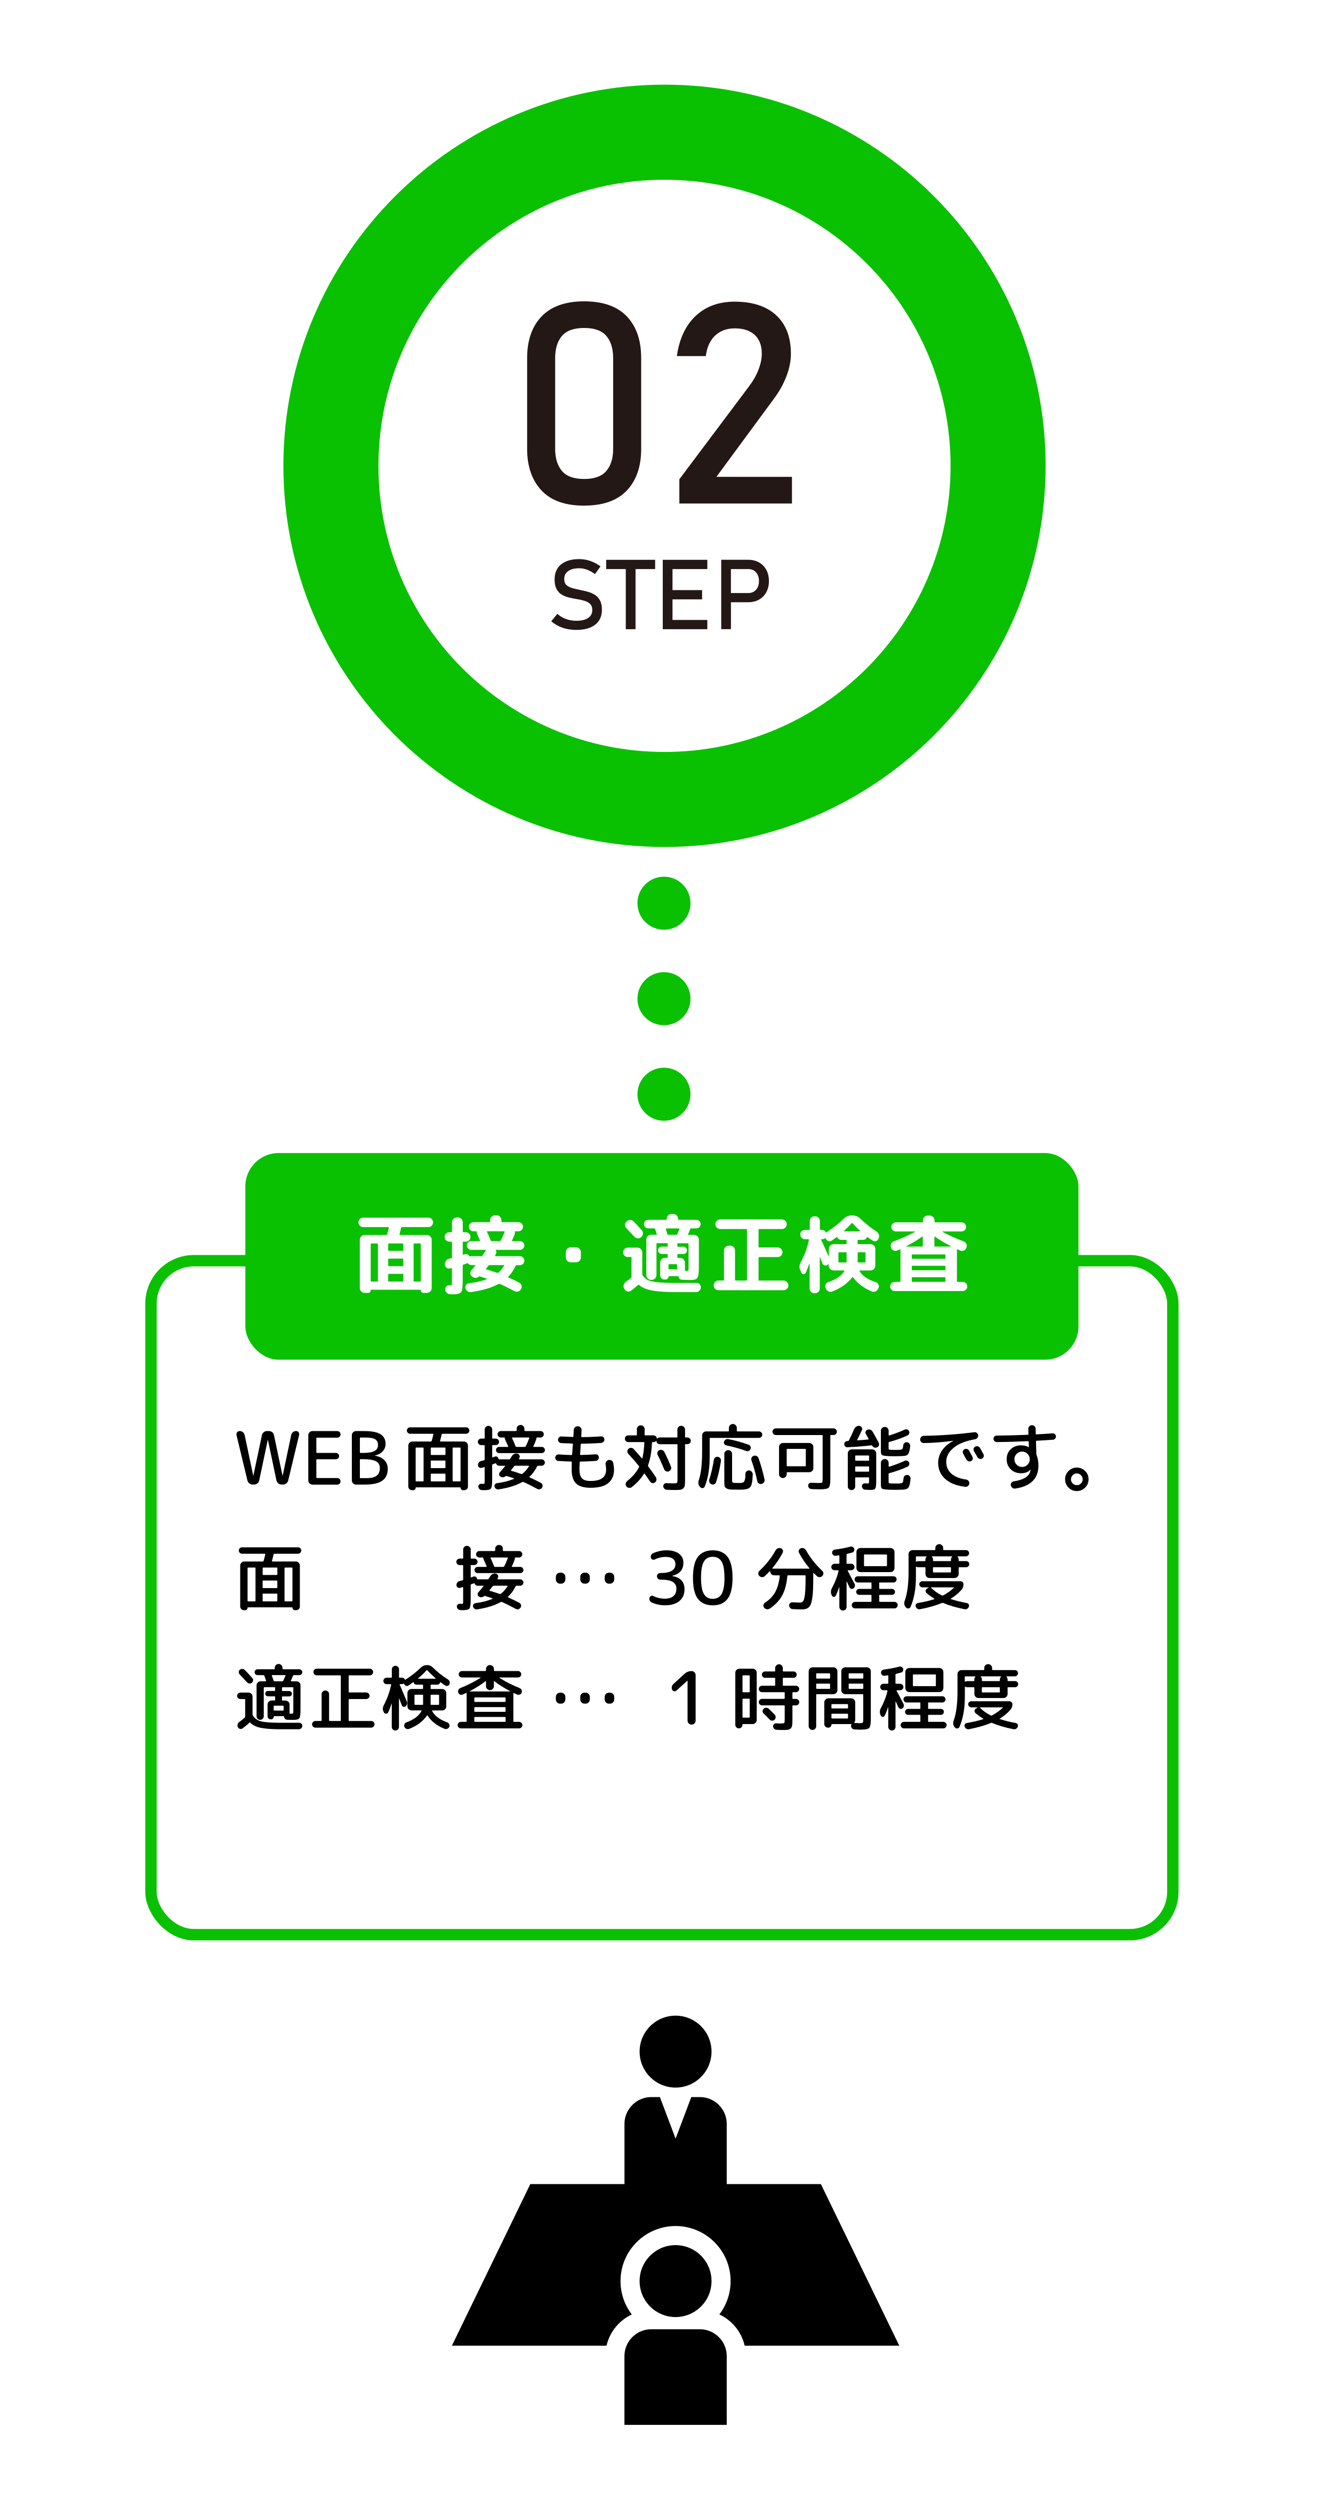 <svg xmlns="http://www.w3.org/2000/svg" id="_&#x30EC;&#x30A4;&#x30E4;&#x30FC;_2" data-name="&#x30EC;&#x30A4;&#x30E4;&#x30FC; 2" viewBox="0 0 400 750"><defs><style>      .cls-1 {        fill: #000;      }      .cls-1, .cls-2, .cls-3, .cls-4 {        stroke-width: 0px;      }      .cls-5 {        fill: none;        stroke: #09c101;        stroke-miterlimit: 10;        stroke-width: 3.42px;      }      .cls-2 {        fill: #231815;      }      .cls-3 {        fill: #fff;      }      .cls-4 {        fill: #09c101;      }    </style></defs><g id="_&#x30EC;&#x30A4;&#x30E4;&#x30FC;_1-2" data-name="&#x30EC;&#x30A4;&#x30E4;&#x30FC; 1"><g id="_&#x30EC;&#x30A4;&#x30E4;&#x30FC;_4" data-name=" &#x30EC;&#x30A4;&#x30E4;&#x30FC; 4"><rect class="cls-3" width="400" height="750"></rect></g><path class="cls-4" d="M199.4,25.4c-63.16,0-114.36,51.2-114.36,114.36s51.2,114.36,114.36,114.36,114.36-51.2,114.36-114.36-51.2-114.36-114.36-114.36ZM199.4,225.61c-47.41,0-85.84-38.43-85.84-85.84s38.43-85.84,85.84-85.84,85.84,38.43,85.84,85.84-38.43,85.84-85.84,85.84Z"></path><rect class="cls-5" x="45.3" y="378.25" width="306.64" height="202.21" rx="12.88" ry="12.88"></rect><rect class="cls-4" x="73.62" y="345.95" width="250" height="62" rx="10" ry="10"></rect><g><path class="cls-2" d="M175.29,151.71c-5.72,0-10-1.53-12.84-4.6-2.84-3.06-4.27-7.21-4.27-12.43v-27.25c0-5.3,1.44-9.47,4.33-12.49,2.89-3.02,7.15-4.53,12.78-4.53s9.93,1.5,12.8,4.51c2.87,3.01,4.31,7.18,4.31,12.51v27.25c0,5.3-1.44,9.47-4.31,12.49-2.87,3.02-7.14,4.53-12.8,4.53ZM175.29,143.71c3.08,0,5.3-.8,6.66-2.41,1.36-1.61,2.04-3.81,2.04-6.62v-27.25c0-2.83-.68-5.04-2.04-6.64-1.36-1.59-3.58-2.39-6.66-2.39s-5.3.8-6.66,2.39c-1.36,1.59-2.04,3.81-2.04,6.64v27.25c0,2.8.68,5.01,2.04,6.62,1.36,1.61,3.58,2.41,6.66,2.41Z"></path><path class="cls-2" d="M203.86,151.09v-7.3l20.9-27.87c1.21-1.59,2.15-3.24,2.82-4.95.67-1.7,1.01-3.31,1.01-4.82v-.08c0-2.39-.7-4.25-2.1-5.57-1.4-1.32-3.4-1.98-5.98-1.98-2.42,0-4.39.72-5.92,2.16-1.53,1.44-2.45,3.48-2.78,6.12v.04h-8.7v-.04c.74-5.17,2.62-9.17,5.65-12.02,3.02-2.84,6.91-4.27,11.67-4.27,5.39,0,9.55,1.36,12.49,4.08,2.94,2.72,4.41,6.57,4.41,11.54v.04c0,2.12-.44,4.34-1.32,6.66-.88,2.32-2.1,4.54-3.67,6.66l-17.36,23.58h22.67v8h-33.8Z"></path></g><g><path class="cls-2" d="M172.97,188.99c-1.01,0-1.96-.1-2.86-.29-.89-.19-1.73-.48-2.51-.86-.78-.38-1.51-.86-2.18-1.43l1.82-2.23c.79.69,1.67,1.2,2.62,1.55s1.99.52,3.11.52c1.51,0,2.68-.28,3.51-.84.83-.56,1.25-1.35,1.25-2.36h0c0-.81-.21-1.41-.63-1.83s-.97-.73-1.65-.94c-.68-.2-1.43-.37-2.24-.51-.78-.13-1.57-.29-2.37-.47s-1.53-.47-2.2-.85-1.2-.94-1.61-1.67c-.41-.73-.61-1.69-.61-2.91h0c0-1.95.64-3.45,1.93-4.52,1.29-1.06,3.11-1.6,5.45-1.6,1.12,0,2.21.18,3.28.54s2.11.9,3.12,1.64l-1.66,2.32c-.79-.59-1.58-1.03-2.37-1.32-.79-.29-1.58-.43-2.37-.43-1.42,0-2.53.28-3.31.85-.79.57-1.18,1.37-1.18,2.41h0c0,.8.23,1.39.69,1.8.46.41,1.06.71,1.8.91.74.2,1.53.38,2.38.55.76.15,1.53.34,2.29.55s1.46.53,2.08.93c.63.41,1.13.96,1.5,1.67.38.71.57,1.63.57,2.76v.03c0,1.92-.67,3.4-2,4.45-1.34,1.05-3.22,1.58-5.64,1.58Z"></path><polygon class="cls-2" points="196.59 167.96 181.9 167.96 181.9 170.74 187.78 170.74 187.78 188.78 190.71 188.78 190.71 170.74 196.59 170.74 196.59 167.96"></polygon><polygon class="cls-2" points="212.25 170.74 212.25 167.96 201.8 167.96 200.3 167.96 198.88 167.96 198.88 188.78 200.3 188.78 201.8 188.78 212.25 188.78 212.25 186 201.8 186 201.8 179.83 210.68 179.83 210.68 177.05 201.8 177.05 201.8 170.74 212.25 170.74"></polygon><path class="cls-2" d="M229.95,170.98c-.52-.95-1.25-1.7-2.18-2.23-.94-.53-2.03-.8-3.29-.8h-8.06v20.82h2.92v-8.08h5.14c1.26,0,2.36-.26,3.29-.79.94-.52,1.66-1.26,2.18-2.22.52-.95.78-2.07.78-3.35s-.26-2.41-.78-3.37ZM226.87,176.94c-.58.66-1.34.99-2.3.99h-5.24v-7.19h5.24c.96,0,1.72.33,2.3.99.58.66.87,1.53.87,2.62s-.29,1.93-.87,2.59Z"></path></g><g><circle class="cls-1" cx="202.72" cy="615.55" r="10.79"></circle><path class="cls-1" d="M189.58,694.4c-2.12-2.78-3.38-6.25-3.38-10,0-9.11,7.41-16.52,16.52-16.52s16.52,7.41,16.52,16.52c0,3.76-1.26,7.22-3.38,10,3.79,1.78,6.64,5.22,7.6,9.39h46.4l-23.53-48.49h-28.26v-18.08c0-4.42-3.62-8.03-8.03-8.03h-2.6l-4.71,12.47-4.71-12.47h-2.6c-4.42,0-8.03,3.62-8.03,8.03v18.08h-28.26l-23.53,48.49h46.4c.96-4.17,3.81-7.61,7.6-9.39Z"></path><circle class="cls-1" cx="202.72" cy="684.4" r="10.79"></circle><path class="cls-1" d="M218.07,727.54v-20.66c0-4.42-3.62-8.03-8.03-8.03h-14.63c-4.42,0-8.03,3.62-8.03,8.03v20.66h30.7Z"></path></g><g><path class="cls-3" d="M108.95,368.16c-.4,0-.73-.14-1-.42s-.4-.61-.4-.99.13-.71.4-.99.6-.42,1-.42h19.6c.4,0,.73.14,1,.42.27.28.4.61.4.99s-.13.71-.4.99c-.27.28-.6.42-1,.42h-7.93c-.14,0-.23.07-.26.21-.26,1.11-.42,1.76-.47,1.95-.04.14.02.21.16.21h8.03c.4,0,.74.14,1.03.43.29.29.43.63.43,1.03v14.48c0,.4-.14.74-.43,1.01-.29.28-.63.42-1.03.42h-1.01c-.23,0-.42-.08-.57-.23-.16-.16-.23-.35-.23-.57,0-.09-.04-.13-.13-.13h-14.77c-.09,0-.13.04-.13.13,0,.23-.08.42-.23.57-.16.16-.35.23-.57.23h-1.01c-.4,0-.74-.14-1.03-.42-.29-.28-.43-.62-.43-1.01v-14.48c0-.4.14-.74.43-1.03.29-.29.63-.43,1.03-.43h6.47c.16,0,.24-.06.26-.18.23-.76.4-1.41.52-1.95.03-.16-.02-.23-.16-.23h-7.57ZM113.4,384.28v-10.97c0-.16-.08-.23-.23-.23h-1.72c-.14,0-.21.08-.21.23v10.97c0,.16.07.23.21.23h1.72c.16,0,.23-.08.23-.23ZM120.78,373.07h-4.06c-.16,0-.23.08-.23.23v1.79c0,.14.08.21.23.21h4.06c.16,0,.23-.07.23-.21v-1.79c0-.16-.08-.23-.23-.23ZM121.01,379.68v-1.85c0-.14-.08-.21-.23-.21h-4.06c-.16,0-.23.07-.23.21v1.85c0,.14.08.21.23.21h4.06c.16,0,.23-.07.23-.21ZM121.01,384.28v-1.87c0-.14-.08-.21-.23-.21h-4.06c-.16,0-.23.07-.23.21v1.87c0,.16.08.23.23.23h4.06c.16,0,.23-.08.23-.23ZM124.11,373.31v10.97c0,.16.08.23.23.23h1.72c.14,0,.21-.08.21-.23v-10.97c0-.16-.07-.23-.21-.23h-1.72c-.16,0-.23.08-.23.23Z"></path><path class="cls-3" d="M134.82,372.53c-.4,0-.73-.14-1-.42-.27-.28-.4-.61-.4-.99s.13-.71.4-.99c.27-.28.6-.42,1-.42h.6c.14,0,.21-.07.21-.21v-2.76c0-.4.14-.74.43-1.03.29-.29.63-.43,1.03-.43h.34c.4,0,.74.14,1.01.43.28.29.42.63.42,1.03v2.76c0,.14.08.21.23.21h.68c.4,0,.73.14,1,.42.27.28.4.61.4.99s-.13.71-.4.99c-.27.28-.6.42-1,.42h-.68c-.16,0-.23.07-.23.21v3.56c0,.12.08.17.23.13.05-.02.11-.04.18-.06.07-.03.12-.04.16-.04.26-.09.52-.09.77,0,.25.09.45.24.58.47.07.12.17.17.31.13.17-.03.29-.05.36-.05h3.02c.14,0,.25-.07.34-.21.31-.49.54-.85.68-1.09.07-.14.17-.28.31-.42.03-.02.04-.05.03-.09-.02-.04-.04-.07-.08-.07h-4.34c-.36,0-.67-.13-.92-.39-.25-.26-.38-.57-.38-.94s.13-.67.38-.92.56-.38.92-.38h2.47c.16,0,.2-.07.13-.21-.28-.69-.56-1.32-.83-1.87-.09-.17-.13-.39-.13-.65,0-.14-.07-.21-.21-.21h-.75c-.38,0-.71-.13-.98-.4s-.4-.59-.4-.98.13-.71.4-.97.59-.4.98-.4h4.76c.16,0,.23-.08.23-.23v-.36c0-.4.14-.74.42-1.03.28-.29.61-.43,1.01-.43h.52c.4,0,.74.14,1.01.43s.42.63.42,1.03v.36c0,.16.08.23.23.23h4.86c.38,0,.71.13.98.4.27.27.4.59.4.97s-.13.71-.4.98c-.27.27-.59.4-.98.4h-.88c-.14,0-.19.07-.16.21.03.23,0,.46-.08.7-.23.59-.49,1.2-.78,1.82-.07.14-.04.21.1.21h2.26c.36,0,.68.13.94.38.26.25.39.56.39.92s-.13.68-.39.94c-.26.26-.57.39-.94.39h-7.1c-.05,0-.09.02-.12.07s-.02.08.01.12c.19.35.2.68.03.99l-.26.52s-.04.07-.01.12c.03.04.06.07.12.07h7.31c.38,0,.7.13.96.39.26.26.39.58.39.96s-.13.7-.39.96c-.26.26-.58.39-.96.39h-.96c-.16,0-.26.07-.31.21-.61,1.28-1.33,2.37-2.18,3.25-.09.09-.07.17.05.23,1.28.57,2.35,1.08,3.2,1.53.35.19.58.47.7.85.12.37.08.73-.13,1.08l-.05.1c-.21.35-.51.57-.9.66-.39.09-.76.05-1.1-.14-1.56-.85-2.99-1.56-4.29-2.13-.17-.07-.31-.07-.42,0-2.1,1.14-4.85,1.96-8.27,2.44-.38.05-.73-.04-1.05-.26-.32-.23-.52-.53-.61-.91-.09-.35-.03-.67.18-.98.21-.3.49-.47.86-.51,2.06-.24,3.86-.65,5.38-1.22.03-.02.05-.04.05-.08s-.02-.06-.05-.08c-.94-.31-1.65-.54-2.13-.68-.12-.03-.22-.02-.29.05-.23.23-.5.36-.83.39-.33.03-.63-.04-.91-.23l-.29-.18c-.31-.21-.49-.5-.52-.87s.07-.7.31-.98c.23-.26.62-.72,1.17-1.38.09-.12.06-.18-.08-.18h-1.07c-.42,0-.76-.17-1.04-.49-.07-.1-.17-.12-.31-.05-.03.04-.15.09-.34.16-.14.05-.36.13-.68.23-.16.07-.23.17-.23.29v4.47c0,1.91-.16,3.08-.48,3.51-.32.43-1.19.65-2.61.65-.28,0-.52,0-.73-.03-.38-.02-.71-.17-.98-.44-.27-.28-.42-.62-.46-1.01-.02-.35.1-.65.36-.91.26-.26.56-.37.91-.34h.39c.17,0,.28-.05.31-.14.03-.09.05-.45.05-1.05v-3.77c0-.14-.07-.19-.21-.16-.04,0-.1,0-.18.03-.09.02-.15.04-.18.05-.38.09-.73.02-1.04-.21-.31-.23-.48-.53-.49-.91v-.08c-.02-.42.09-.79.34-1.12.24-.33.56-.54.96-.62.07-.02.17-.04.3-.06.13-.03.23-.05.3-.07.14-.03.21-.13.21-.29v-4.47c0-.14-.07-.21-.21-.21h-.6ZM145.84,380.66s-.04.07-.01.12c.03.04.06.07.12.09.73.19,1.8.53,3.22,1.01.16.05.29.03.39-.08.66-.55,1.23-1.24,1.72-2.05.03-.03.04-.07.01-.12-.03-.04-.06-.06-.12-.06h-4.24c-.16,0-.28.06-.36.18-.19.24-.43.55-.73.91ZM151.3,369.43h-5.02c-.16,0-.2.07-.13.21.4.82.76,1.65,1.09,2.5.07.16.17.23.31.23h2.39c.16,0,.26-.06.31-.18.43-.78.82-1.63,1.17-2.55.03-.14,0-.21-.13-.21Z"></path><path class="cls-3" d="M171.27,378.74c-.4,0-.75-.15-1.04-.44-.29-.29-.44-.64-.44-1.04v-1.56c0-.4.15-.75.44-1.04.29-.29.64-.44,1.04-.44h1.56c.4,0,.75.15,1.04.44s.44.64.44,1.04v1.56c0,.4-.15.75-.44,1.04-.29.29-.64.44-1.04.44h-1.56Z"></path><path class="cls-3" d="M188.38,377.15c-.4,0-.73-.14-1-.42s-.4-.61-.4-.99.13-.71.4-.99c.27-.28.6-.42,1-.42h2.89c.4,0,.74.14,1.03.43.29.29.43.63.43,1.03v6.42c0,.14.03.27.1.39.4.64.91,1.12,1.52,1.43.62.31,1.58.54,2.89.68,1.31.14,3.23.21,5.76.21h6.01c.38,0,.7.13.95.4.25.27.37.59.35.97-.02.38-.17.71-.46.98-.29.27-.63.4-1.03.4h-5.82c-3.19,0-5.64-.16-7.35-.48-1.71-.32-2.99-.87-3.86-1.65-.1-.09-.22-.09-.34,0-.78.69-1.48,1.27-2.11,1.72-.31.22-.66.3-1.05.22s-.68-.29-.87-.64l-.1-.18c-.21-.35-.26-.72-.17-1.12s.32-.72.66-.96c.57-.4,1.07-.78,1.51-1.14.12-.09.18-.2.18-.34v-5.75c0-.14-.08-.21-.23-.21h-.88ZM188.09,366.42c.29-.28.64-.41,1.04-.39.4.02.75.17,1.04.47.54.55,1.33,1.4,2.37,2.55.28.29.4.65.38,1.05-.03.41-.19.75-.48,1.03l-.03.03c-.29.28-.64.4-1.04.38-.4-.03-.74-.19-1.01-.48-.81-.88-1.62-1.74-2.42-2.57-.28-.28-.41-.61-.4-1,0-.39.16-.71.46-.97l.1-.08ZM207.1,368.81c-.17.49-.38.99-.62,1.51-.02.03-.01.07.01.12.03.04.06.06.12.06h1.64c.4,0,.74.14,1.03.42.29.28.43.62.43,1.01v8.11c0,1.27-.06,2.16-.19,2.69-.13.53-.36.88-.69,1.05-.33.17-.9.26-1.72.26-.47,0-1.31-.03-2.52-.08-.26-.02-.48-.11-.66-.29-.18-.17-.28-.39-.3-.65,0-.09-.04-.13-.13-.13h-2.73c-.1,0-.16.04-.16.13,0,.24-.09.45-.26.62-.17.17-.38.26-.62.26h-.36c-.35,0-.65-.12-.9-.38-.25-.25-.38-.55-.38-.9v-3.77c0-.4.14-.74.42-1.03.28-.29.62-.43,1.01-.43h.62c.16,0,.23-.07.23-.21v-.73c0-.16-.08-.23-.23-.23h-1.59c-.3,0-.55-.11-.77-.33-.22-.22-.33-.47-.33-.77s.11-.55.33-.77c.22-.22.47-.32.77-.32h1.59c.16,0,.23-.07.23-.21v-.6c0-.16-.08-.23-.23-.23h-2.94c-.14,0-.21.08-.21.23v9.33c0,.4-.14.74-.43,1.03s-.63.43-1.03.43h-.13c-.4,0-.74-.14-1.03-.43s-.43-.63-.43-1.03v-10.66c0-.4.14-.74.43-1.01s.63-.42,1.03-.42h1.51c.14,0,.19-.08.16-.23-.21-.66-.37-1.15-.49-1.48-.05-.14-.15-.21-.29-.21h-1.79c-.35,0-.65-.13-.9-.38-.25-.25-.38-.55-.38-.9s.13-.65.38-.9c.25-.25.55-.38.9-.38h5.36c.14,0,.21-.07.21-.21v-.08c0-.4.14-.74.43-1.03.29-.29.63-.43,1.03-.43h.49c.4,0,.74.14,1.03.43s.43.63.43,1.03v.08c0,.14.07.21.21.21h5.28c.35,0,.65.13.9.38.25.25.38.55.38.9s-.13.65-.38.9c-.25.25-.55.38-.9.38h-1.53c-.14,0-.24.08-.31.23ZM202.91,370.5c.16,0,.26-.07.31-.21.19-.38.41-.88.65-1.48.02-.05.01-.1-.01-.16-.03-.05-.06-.08-.12-.08h-3.77c-.14,0-.19.07-.16.21.05.17.13.42.23.75s.18.58.23.75c.03.14.13.21.29.21h2.34ZM203.17,380.61v-1.09c0-.16-.08-.23-.23-.23h-2.11c-.16,0-.23.08-.23.23v1.09c0,.14.08.21.23.21h2.11c.16,0,.23-.07.23-.21ZM206.63,373.25c0-.16-.08-.23-.23-.23h-2.94c-.14,0-.21.08-.21.23v.6c0,.14.07.21.21.21h1.61c.29,0,.55.11.77.32.22.22.32.47.32.77s-.11.55-.32.77c-.22.22-.47.33-.77.33h-1.61c-.14,0-.21.08-.21.23v.73c0,.14.07.21.21.21h.62c.4,0,.74.14,1.03.43.29.29.43.63.43,1.03v2.24c0,.14.08.21.23.21h.18c.33,0,.52-.04.58-.12.06-.08.09-.31.09-.69v-7.25Z"></path><path class="cls-3" d="M215.58,387.09c-.4,0-.74-.14-1.01-.42s-.42-.62-.42-1.01.14-.74.42-1.03.62-.43,1.01-.43h1.46c.14,0,.21-.07.21-.21v-8.79c0-.4.14-.74.43-1.03.29-.29.63-.43,1.03-.43h.42c.4,0,.74.14,1.01.43.28.29.42.63.42,1.03v8.79c0,.14.08.21.23.21h3.12c.16,0,.23-.07.23-.21v-15.03c0-.14-.08-.21-.23-.21h-7.8c-.4,0-.74-.14-1.03-.43-.29-.29-.43-.63-.43-1.03s.14-.74.43-1.01c.29-.28.63-.42,1.03-.42h18.51c.4,0,.74.14,1.03.42.29.28.43.62.43,1.01s-.14.74-.43,1.03c-.29.29-.63.43-1.03.43h-6.79c-.14,0-.21.07-.21.21v5.1c0,.14.07.21.21.21h5.51c.4,0,.74.14,1.03.43.29.29.43.63.43,1.03s-.14.74-.43,1.01c-.29.28-.63.42-1.03.42h-5.51c-.14,0-.21.07-.21.21v6.63c0,.14.07.21.21.21h7.31c.4,0,.74.14,1.01.43.28.29.42.63.42,1.03s-.14.74-.42,1.01c-.28.28-.62.42-1.01.42h-19.55Z"></path><path class="cls-3" d="M240.51,381.86l-.31-.62c-.42-.87-.38-1.72.1-2.57,1.13-2.06,1.94-4.28,2.44-6.66.03-.14-.03-.21-.18-.21h-1.01c-.38,0-.71-.14-.99-.42-.28-.28-.42-.61-.42-.99s.13-.71.4-.98c.27-.27.6-.4,1-.4h1.22c.16,0,.23-.08.23-.23v-2.42c0-.4.14-.74.42-1.01s.62-.42,1.01-.42h.18c.4,0,.74.14,1.01.42s.42.62.42,1.01v2.42c0,.16.08.23.23.23h.36c.54,0,.94.22,1.2.68.07.1.16.1.26,0,.05-.05.15-.13.29-.23,1.75-1.11,3.34-2.37,4.76-3.77.68-.68,1.48-1.01,2.42-1.01h.26c.95,0,1.77.34,2.44,1.01,1.46,1.44,3.03,2.7,4.73,3.77.35.23.59.53.73.92.14.39.12.78-.05,1.16l-.05.13c-.14.35-.39.58-.75.69-.36.11-.7.06-1.01-.14-.85-.57-1.33-.91-1.46-1.01-.03-.03-.08-.05-.14-.04-.06,0-.1.04-.12.09-.24.49-.62.73-1.12.73h-1.46c-.14,0-.21.07-.21.21v.86c0,.14.07.21.21.21h3.64c.4,0,.74.14,1.03.42.29.28.43.62.43,1.01v5.02c0,.4-.14.74-.43,1.03-.29.29-.63.43-1.03.43h-3.17c-.05,0-.09.02-.12.06-.03.04-.02.08.01.12.83,1.42,2.47,2.54,4.91,3.35.36.12.63.35.79.69s.17.68.01,1.03l-.1.21c-.17.38-.44.65-.81.82-.36.16-.74.17-1.12.01-2.43-1.01-4.29-2.41-5.59-4.21-.07-.12-.16-.13-.26-.03-1.4,1.82-3.41,3.24-6.01,4.26-.36.16-.73.15-1.1-.03-.37-.17-.65-.45-.82-.83l-.08-.21c-.16-.35-.15-.69.01-1.03.16-.34.43-.58.79-.71,2.39-.83,4.01-1.94,4.86-3.33.03-.03.04-.07.01-.12-.03-.04-.06-.06-.12-.06h-3.15c-.4,0-.74-.14-1.03-.43-.29-.29-.43-.63-.43-1.03v-.34s-.02-.06-.05-.08c-.03-.02-.06,0-.08.03-.04.05-.1.11-.21.18-.26.19-.55.24-.87.16-.32-.09-.54-.29-.66-.6-.14-.36-.38-.98-.73-1.85-.02-.02-.04-.03-.05-.03s-.03.02-.03.05v9.36c0,.4-.14.74-.42,1.01-.28.28-.62.42-1.01.42h-.18c-.4,0-.74-.14-1.01-.42-.28-.28-.42-.62-.42-1.01v-7.44s-.04-.03-.08-.03c-.4,1.14-.77,2.07-1.12,2.78-.14.28-.36.41-.65.39-.29-.02-.51-.16-.65-.44ZM246.54,371.8c-.05,0-.09.02-.12.07-.03.04-.03.08-.01.12.57,1.21,1.32,2.86,2.24,4.94.02.02.03.03.05.03.02,0,.03-.02.03-.05v-2.21c0-.4.14-.74.43-1.01.29-.28.63-.42,1.03-.42h3.64c.14,0,.21-.07.21-.21v-.86c0-.14-.07-.21-.21-.21h-1.43c-.52,0-.9-.24-1.14-.73-.02-.05-.06-.08-.12-.09-.06,0-.11,0-.14.04l-1.4,1.01c-.31.21-.65.26-1.01.14-.36-.11-.62-.34-.78-.69l-.05-.1s-.05-.06-.1-.08c-.05-.02-.1,0-.13.03-.24.19-.53.29-.86.29h-.1ZM251.59,378.56c0,.14.07.21.21.21h2.03c.14,0,.21-.07.21-.21v-2.63c0-.14-.07-.21-.21-.21h-2.03c-.14,0-.21.07-.21.21v2.63ZM255.56,366.99c-.56.64-1.31,1.4-2.26,2.29-.03.02-.04.05-.03.09.02.04.04.07.08.07h4.68s.06-.02.08-.07,0-.07-.03-.09c-.69-.62-1.44-1.38-2.24-2.26-.1-.1-.2-.11-.29-.03ZM259.52,375.72h-1.95c-.14,0-.21.07-.21.21v2.63c0,.14.07.21.21.21h1.95c.14,0,.21-.07.21-.21v-2.63c0-.14-.07-.21-.21-.21Z"></path><path class="cls-3" d="M268.49,387.35c-.38,0-.71-.13-.98-.4-.27-.27-.4-.59-.4-.98s.13-.71.4-.97c.27-.27.59-.4.98-.4h1.51c.14,0,.21-.07.21-.21v-9.41c0-.05-.02-.09-.06-.12-.04-.03-.08-.03-.12-.01-.09.05-.22.11-.4.18-.18.07-.32.12-.4.16-.36.16-.72.16-1.08,0-.36-.16-.6-.42-.74-.78l-.05-.13c-.14-.36-.13-.73.03-1.09.16-.36.42-.61.81-.75,2.25-.83,4.37-1.78,6.34-2.83.02-.02.03-.04.03-.08s0-.05-.03-.05h-5.69c-.38,0-.71-.13-.98-.4-.27-.27-.4-.59-.4-.97s.13-.71.4-.97.59-.4.98-.4h7.88c.14,0,.21-.07.21-.21v-.39c0-.4.14-.74.43-1.01.29-.28.63-.42,1.03-.42h.57c.4,0,.74.14,1.03.42.29.28.43.62.43,1.01v.39c0,.14.07.21.21.21h7.88c.38,0,.71.13.98.4.27.27.4.59.4.97s-.13.71-.4.97c-.27.27-.59.4-.98.4h-5.69s-.05.05-.05.1c1.8.99,3.94,1.95,6.42,2.89.36.14.62.39.78.74.16.36.16.71.03,1.08l-.05.13c-.14.36-.39.62-.75.78-.36.16-.73.16-1.09,0-.09-.03-.21-.09-.38-.17-.17-.08-.29-.13-.38-.17-.14-.07-.21-.03-.21.13v9.41c0,.14.07.21.21.21h1.51c.38,0,.71.13.98.4.27.27.4.59.4.97s-.13.71-.4.98c-.27.27-.59.4-.98.4h-20.33ZM271.89,373.93s.02.06.05.08h4.76c.14,0,.21-.07.21-.21v-2.7s-.02-.06-.06-.08c-.04-.02-.08-.02-.12,0-1.37.99-2.98,1.96-4.84,2.91ZM283.49,376.37h-9.67c-.14,0-.21.07-.21.21v.86c0,.16.07.23.21.23h9.67c.14,0,.21-.08.21-.23v-.86c0-.14-.07-.21-.21-.21ZM283.7,380.9v-.91c0-.14-.07-.21-.21-.21h-9.67c-.14,0-.21.07-.21.21v.91c0,.14.07.21.21.21h9.67c.14,0,.21-.07.21-.21ZM283.7,384.38v-.96c0-.14-.07-.21-.21-.21h-9.67c-.14,0-.21.07-.21.21v.96c0,.14.07.21.21.21h9.67c.14,0,.21-.07.21-.21ZM280.39,371.1v2.7c0,.14.07.21.21.21h4.76s.05,0,.05-.03,0-.04-.03-.05c-1.85-.95-3.47-1.92-4.84-2.91-.1-.07-.16-.04-.16.08Z"></path></g><g><path class="cls-1" d="M74.25,444.21l-3.28-13.64c-.07-.31-.01-.59.19-.84.2-.25.45-.37.76-.37.37,0,.69.11.97.34s.45.52.53.87l2.57,12.19s0,.02.02.02.02,0,.02-.02l2.57-12.19c.09-.35.27-.64.56-.87.29-.23.6-.34.96-.34h.57c.37,0,.69.11.98.34s.47.52.54.87l2.57,12.19s0,.02.02.02c.01,0,.02,0,.02-.02l2.57-12.23c.07-.34.25-.62.52-.84.27-.22.58-.33.94-.33.31,0,.55.12.74.36s.24.51.17.8l-3.28,13.68c-.09.35-.27.64-.56.87s-.61.34-.98.34h-.46c-.35,0-.67-.11-.96-.34s-.47-.52-.56-.87l-2.57-12.19s0-.02-.02-.02-.02,0-.02.02l-2.57,12.19c-.07.35-.25.64-.54.87s-.61.34-.98.34h-.46c-.35,0-.67-.11-.97-.34s-.48-.52-.57-.87Z"></path><path class="cls-1" d="M93.76,445.42c-.34,0-.63-.12-.88-.37-.25-.25-.37-.54-.37-.88v-13.55c0-.34.12-.63.37-.88.25-.25.54-.37.88-.37h7.44c.28,0,.51.09.7.29.19.19.29.43.29.7s-.1.51-.29.7c-.19.19-.43.29-.7.29h-6.07c-.13,0-.2.06-.2.18v4.2c0,.13.07.2.2.2h5.68c.26,0,.49.09.67.28.18.18.27.41.27.67s-.09.49-.27.67c-.18.18-.41.27-.67.27h-5.68c-.13,0-.2.06-.2.18v5.26c0,.13.07.2.2.2h6.07c.28,0,.51.1.7.29.19.19.29.43.29.7s-.1.51-.29.7c-.19.19-.43.29-.7.29h-7.44Z"></path><path class="cls-1" d="M106.83,445.42c-.34,0-.63-.12-.88-.37-.25-.25-.37-.54-.37-.88v-13.55c0-.34.12-.63.37-.88.25-.25.54-.37.88-.37h2.49c2.26,0,3.89.32,4.88.95,1,.63,1.5,1.6,1.5,2.9,0,.87-.3,1.62-.89,2.25-.59.64-1.39,1.05-2.39,1.24-.01,0-.02,0-.02.02,0,.02,0,.02.02.02,1.25.19,2.21.63,2.9,1.32s1.03,1.56,1.03,2.62c0,1.6-.54,2.79-1.63,3.56-1.09.78-2.82,1.17-5.19,1.17h-2.71ZM107.99,431.48v4.25c0,.13.07.2.2.2h.68c1.64,0,2.81-.19,3.51-.58s1.05-.99,1.05-1.79-.28-1.36-.84-1.72c-.56-.35-1.5-.53-2.84-.53h-1.56c-.13,0-.2.06-.2.18ZM107.99,437.99v5.3c0,.13.07.2.2.2h1.78c1.39,0,2.41-.24,3.05-.73s.96-1.25.96-2.29c0-.94-.38-1.62-1.14-2.04s-2.08-.63-3.96-.63h-.68c-.13,0-.2.06-.2.18Z"></path><path class="cls-1" d="M123.06,430.18c-.26,0-.49-.09-.68-.29-.19-.19-.29-.42-.29-.68s.1-.49.29-.68c.19-.19.42-.29.68-.29h16.81c.26,0,.49.09.68.29.19.19.29.42.29.68s-.1.49-.29.68c-.19.19-.42.29-.68.29h-7.11c-.12,0-.19.06-.22.18-.19.84-.35,1.49-.48,1.96-.03.12.01.18.13.18h7c.34,0,.63.12.87.36.24.24.36.53.36.87v12.28c0,.31-.11.57-.33.78-.22.21-.48.32-.79.32h-.35c-.21,0-.38-.07-.53-.22-.15-.15-.22-.32-.22-.53,0-.07-.04-.11-.11-.11h-13.24c-.07,0-.11.04-.11.11,0,.21-.07.38-.22.53s-.32.22-.53.22h-.35c-.31,0-.57-.11-.79-.32-.22-.21-.33-.47-.33-.78v-12.28c0-.34.12-.63.36-.87.24-.24.53-.36.87-.36h5.54c.12,0,.2-.06.24-.18.15-.44.32-1.09.51-1.96.03-.12-.01-.18-.13-.18h-6.84ZM127.11,444.28v-9.77c0-.13-.07-.2-.2-.2h-2c-.12,0-.18.07-.18.2v9.77c0,.12.06.18.18.18h2c.13,0,.2-.06.2-.18ZM133.49,434.31h-4.05c-.12,0-.18.07-.18.2v1.85c0,.12.06.18.18.18h4.05c.12,0,.18-.06.18-.18v-1.85c0-.13-.06-.2-.18-.2ZM133.67,440.28v-1.89c0-.12-.06-.18-.18-.18h-4.05c-.12,0-.18.06-.18.18v1.89c0,.13.06.2.18.2h4.05c.12,0,.18-.07.18-.2ZM133.67,444.28v-1.96c0-.12-.06-.18-.18-.18h-4.05c-.12,0-.18.06-.18.18v1.96c0,.12.06.18.18.18h4.05c.12,0,.18-.06.18-.18ZM135.82,434.51v9.77c0,.12.07.18.2.18h2c.12,0,.18-.06.18-.18v-9.77c0-.13-.06-.2-.18-.2h-2c-.13,0-.2.07-.2.2Z"></path><path class="cls-1" d="M144.36,433.57c-.26,0-.49-.09-.68-.29-.19-.19-.29-.42-.29-.68s.1-.49.29-.68c.19-.19.42-.29.68-.29h.9c.12,0,.18-.06.18-.18v-2.53c0-.31.11-.57.33-.79.22-.22.48-.33.79-.33s.58.11.8.33c.23.22.34.48.34.79v2.53c0,.12.06.18.18.18h.9c.26,0,.49.1.68.29.19.19.29.42.29.68s-.1.49-.29.68c-.19.19-.42.29-.68.29h-.9c-.12,0-.18.06-.18.18v3.39c0,.12.05.16.15.13.07-.03.18-.07.33-.12.15-.05.26-.09.33-.12.23-.09.46-.07.67.04.21.12.34.29.38.53l.02.02v.04c0,.12.06.18.18.18h3.06c.12,0,.21-.06.29-.18.21-.32.36-.57.46-.75.18-.31.42-.53.73-.67.31-.14.62-.17.95-.1.29.07.5.24.63.5.12.26.12.52-.01.78-.01.03-.04.07-.07.12-.03.05-.05.09-.07.12-.03.03-.03.07-.01.11s.06.07.1.07h6.71c.26,0,.49.1.68.29.19.19.29.42.29.68s-.1.49-.29.68c-.19.19-.42.29-.68.29h-1.1c-.13,0-.22.06-.26.18-.6,1.22-1.36,2.25-2.27,3.1-.09.09-.08.15.02.2,1.06.47,2.19,1.02,3.39,1.65.25.13.41.34.48.62.07.28.04.54-.11.77-.16.25-.38.42-.66.51-.28.09-.54.06-.79-.09-1.75-.94-3.15-1.64-4.2-2.09-.1-.04-.21-.03-.33.04-1.79,1.01-4.16,1.75-7.11,2.2-.26.04-.51-.01-.74-.18-.23-.16-.38-.37-.45-.64-.06-.25-.02-.48.12-.69.14-.21.33-.33.58-.36,2.02-.26,3.74-.7,5.15-1.32.03-.01.04-.04.03-.07,0-.03-.03-.05-.06-.07-.54-.19-1.29-.43-2.24-.7-.12-.03-.21-.01-.26.04-.21.21-.46.32-.77.34-.31.02-.58-.05-.81-.21-.22-.15-.34-.35-.36-.62s.06-.49.23-.68c.54-.59,1.06-1.19,1.54-1.8.06-.09.03-.13-.09-.13h-1.67c-.44,0-.74-.22-.9-.66-.03-.12-.1-.15-.22-.09-.09.04-.22.1-.4.15-.18.06-.31.11-.4.15-.12.04-.18.12-.18.24v4.4c0,1.41-.12,2.28-.37,2.62-.25.34-.9.51-1.96.51-.31,0-.58,0-.81-.02-.28-.03-.51-.14-.7-.33-.19-.19-.29-.43-.31-.7-.02-.25.07-.46.25-.64.18-.18.4-.25.65-.22.19.01.4.02.62.02.19,0,.3-.05.33-.14.03-.09.04-.42.04-.98v-3.76c0-.13-.06-.18-.18-.15-.07.01-.19.05-.35.11-.16.06-.29.1-.37.11-.26.07-.51.03-.74-.12-.23-.15-.35-.37-.36-.65-.01-.29.06-.56.23-.8.17-.24.4-.4.69-.47.44-.1.73-.18.88-.22.13-.03.2-.11.2-.24v-4.14c0-.12-.06-.18-.18-.18h-.9ZM152.37,434.12s.08-.02.1-.07.03-.09.01-.13c-.19-.45-.5-1.14-.92-2.07-.06-.12-.09-.24-.09-.37,0-.12-.06-.18-.18-.18h-1.01c-.26,0-.49-.09-.68-.29-.19-.19-.29-.42-.29-.68s.1-.49.29-.68c.19-.19.42-.29.68-.29h4.58c.12,0,.18-.06.18-.18v-.51c0-.32.11-.59.34-.81.23-.22.5-.33.83-.33s.59.11.81.33c.22.22.33.49.33.81v.51c0,.12.07.18.2.18h4.66c.26,0,.49.09.68.29.19.19.29.42.29.68s-.1.49-.29.68c-.19.19-.42.29-.68.29h-1.1c-.1,0-.15.07-.15.2.01.1,0,.24-.07.42-.23.65-.51,1.32-.84,2.02-.03.03-.03.07,0,.11.03.04.07.07.11.07h2.4c.26,0,.49.09.67.27.18.18.28.41.28.67s-.09.48-.28.66-.41.26-.67.26h-12.78c-.26,0-.49-.09-.67-.26s-.27-.4-.27-.66.09-.49.27-.67c.18-.18.41-.27.67-.27h2.6ZM153.36,441.11c-.06.09-.04.15.04.18.84.22,1.84.54,3.01.95.12.04.23.03.33-.04.81-.66,1.47-1.42,2-2.27.01-.03.01-.06-.01-.1-.02-.04-.06-.06-.1-.06h-4.05c-.12,0-.21.05-.29.15-.19.26-.51.66-.95,1.19ZM158.68,431.3h-4.91s-.08.02-.11.07c-.03.04-.03.08,0,.11.4.87.75,1.69,1.06,2.46.04.12.12.18.24.18h2.49c.15,0,.24-.06.29-.18.38-.7.74-1.52,1.08-2.46.03-.12-.02-.18-.13-.18Z"></path><path class="cls-1" d="M167.55,438.36c-.28-.03-.51-.15-.69-.35-.18-.21-.27-.45-.25-.73.03-.28.14-.5.34-.67.2-.17.44-.25.71-.23,1.45.1,2.73.16,3.83.18.13,0,.2-.07.2-.2.06-.85.1-1.5.13-1.94,0-.12.01-.29.03-.53.02-.23.04-.42.06-.55,0-.15-.05-.22-.15-.22-1.86-.07-2.99-.12-3.39-.15-.28-.03-.51-.15-.68-.35-.18-.21-.26-.45-.24-.73.03-.28.14-.5.34-.67.2-.17.44-.25.71-.23.4.03,1.53.08,3.39.15.12,0,.18-.06.18-.18.03-.4.06-1.02.09-1.87.01-.32.14-.6.36-.83.23-.23.51-.34.85-.34s.6.11.82.34c.23.23.33.5.32.83-.03.82-.06,1.45-.09,1.89,0,.13.06.2.18.2,1.69,0,3.61-.07,5.76-.22.26-.03.5.05.7.24s.31.42.31.68c0,.28-.1.52-.29.71-.19.2-.43.31-.7.34-2.2.15-4.17.22-5.9.22-.15,0-.22.07-.22.2-.01.12-.03.3-.04.54-.01.24-.02.42-.02.54l-.13,1.91c0,.13.07.2.2.2,1.36-.01,2.85-.08,4.44-.2.26-.01.5.07.69.25.2.18.3.41.3.67,0,.28-.09.52-.26.73-.18.21-.4.32-.68.33-1.66.12-3.2.18-4.64.2-.12,0-.18.07-.18.2,0,.18,0,.41-.02.7-.01.29-.03.56-.03.8,0,.24-.01.47-.01.67,0,1.25.25,2.13.76,2.66.51.53,1.35.79,2.54.79,1.6,0,2.78-.28,3.55-.85.77-.56,1.15-1.43,1.15-2.61,0-.46-.05-.95-.15-1.47-.06-.31,0-.6.18-.87.18-.27.42-.44.73-.5.32-.07.62-.02.89.17.27.18.44.44.5.76.15.84.22,1.53.22,2.07,0,1.63-.56,2.93-1.67,3.89-1.11.97-2.91,1.45-5.39,1.45-1.99,0-3.44-.43-4.32-1.29-.89-.86-1.33-2.26-1.33-4.21,0-.46.01-1.18.04-2.18,0-.13-.06-.2-.18-.2-1.1-.01-2.38-.07-3.83-.18Z"></path><path class="cls-1" d="M200.09,446.99c-.28-.01-.52-.12-.73-.33-.21-.21-.32-.45-.33-.73-.01-.26.07-.49.26-.68.19-.19.42-.28.68-.26.88.04,1.57.07,2.07.07.6,0,.96-.05,1.08-.15.12-.1.18-.42.18-.97v-10.45c0-.12-.07-.18-.2-.18h-5.13c-.26,0-.49-.09-.68-.28-.19-.18-.29-.41-.31-.67,0-.03-.02-.04-.04-.04s-.05,0-.07.02c-.19.22-.43.33-.73.33h-.29c-.13,0-.2.06-.2.18-.12,2.67-.51,4.93-1.19,6.78-.04.12-.03.23.04.33.95,1.28,1.72,2.35,2.29,3.23.18.25.24.53.19.84-.05.31-.2.56-.45.75-.23.18-.5.24-.78.19-.29-.05-.51-.2-.67-.45-.59-.88-1.13-1.67-1.63-2.35-.07-.1-.14-.11-.2-.02-.89,1.47-2.13,2.82-3.7,4.05-.25.19-.53.26-.84.21-.31-.05-.56-.2-.75-.45-.18-.25-.24-.52-.2-.83.04-.3.19-.55.44-.76,1.6-1.29,2.78-2.67,3.54-4.14.07-.12.07-.23-.02-.35-.84-1.07-1.89-2.29-3.17-3.67-.21-.22-.3-.48-.3-.78,0-.3.12-.55.34-.74.22-.21.48-.3.78-.29.3.01.55.13.76.35,1.01,1.09,1.83,2.02,2.46,2.79.01.02.03.03.05.03.02,0,.05,0,.08-.01.03-.01.04-.04.04-.07.31-1.23.51-2.78.59-4.64,0-.12-.06-.18-.18-.18h-4.66c-.28,0-.52-.1-.71-.3-.2-.2-.3-.44-.3-.72s.1-.51.3-.7.44-.29.71-.29h2.42c.12,0,.18-.06.18-.18v-1.69c0-.32.11-.59.34-.81.23-.22.5-.33.83-.33s.6.11.82.33c.23.22.34.49.34.81v1.69c0,.12.06.18.18.18h2.49c.26,0,.49.09.68.27.19.18.29.41.31.67,0,.03.01.04.03.04s.05,0,.08-.02c.19-.22.43-.33.73-.33h5.13c.13,0,.2-.06.2-.18v-2.16c0-.32.11-.6.33-.83.22-.23.49-.34.81-.34s.6.11.82.34c.23.23.34.5.34.83v2.16c0,.12.06.18.18.18h.55c.28,0,.51.1.7.3s.29.44.29.71-.1.51-.29.7c-.19.19-.43.29-.7.29h-.55c-.12,0-.18.06-.18.18v10.45c0,.78-.03,1.35-.08,1.72-.05.37-.2.67-.45.91s-.56.38-.92.43c-.37.04-.95.07-1.74.07-.59,0-1.36-.02-2.33-.07ZM200.7,441.46c-.28.1-.55.09-.82-.03-.27-.12-.47-.33-.58-.6-.65-1.6-1.29-3.03-1.94-4.29-.13-.26-.15-.54-.07-.83.09-.29.27-.49.55-.61.29-.13.58-.14.87-.03.29.11.5.3.65.58.79,1.57,1.45,3.04,1.98,4.42.1.28.09.55-.03.81-.12.26-.33.46-.6.57Z"></path><path class="cls-1" d="M210.12,446.19l-.07-.07c-.51-.56-.63-1.24-.35-2.05.66-1.94.99-4.85.99-8.73v-4.64c0-.34.12-.63.35-.87.23-.24.52-.36.86-.36h6.62c.13,0,.2-.06.2-.18v-.86c0-.32.12-.6.35-.84.24-.23.51-.35.84-.35s.6.12.84.35c.23.24.35.51.35.84v.86c0,.12.06.18.18.18h6.49c.26,0,.49.1.68.29.19.19.29.42.29.68s-.1.49-.29.68c-.19.19-.42.29-.68.29h-14.63c-.12,0-.18.06-.18.18v5.32c0,3.74-.5,6.78-1.5,9.11-.1.28-.3.43-.6.46-.3.03-.55-.07-.74-.29ZM214.23,437.94c.04-.28.18-.5.42-.67.23-.17.5-.22.79-.17.29.06.53.21.7.45s.24.51.2.8c-.37,2.39-.86,4.51-1.47,6.36-.1.29-.29.5-.56.62s-.55.12-.83,0c-.28-.12-.48-.32-.6-.61-.12-.29-.14-.58-.03-.87.53-1.6.99-3.57,1.39-5.92ZM217.91,433.65c-.25-.06-.44-.2-.57-.42-.13-.22-.16-.45-.09-.68.09-.26.25-.47.48-.62.23-.15.49-.2.77-.15,1.98.35,4.03.92,6.16,1.69.26.1.45.28.55.53.1.25.1.51,0,.77-.1.26-.28.45-.54.56s-.52.11-.78.01c-1.74-.66-3.74-1.22-5.98-1.69ZM221.29,446.94c-.97,0-1.69-.02-2.16-.05-.47-.04-.85-.15-1.15-.34s-.48-.42-.54-.69-.09-.7-.09-1.29v-8.34c0-.32.11-.59.34-.81.23-.22.5-.33.83-.33s.6.11.82.33c.23.22.34.49.34.81v7.85c0,.43.07.67.22.75.15.07.64.11,1.49.11.4,0,.68,0,.85-.01.17,0,.36-.04.58-.1.22-.06.36-.14.42-.23.06-.09.13-.26.22-.48s.14-.48.17-.77.04-.68.05-1.18c.01-.29.13-.54.36-.74.23-.2.49-.28.78-.25.31.03.56.16.77.4s.3.51.29.81c-.03.59-.06,1.07-.09,1.45-.03.38-.08.75-.16,1.1-.08.35-.16.63-.24.83s-.22.38-.41.54c-.19.16-.38.28-.55.35-.18.07-.44.13-.8.19s-.7.08-1.01.09c-.32,0-.76.01-1.33.01ZM226.18,436.78c.29-.09.58-.07.86.07s.47.34.57.62c.64,1.79,1.25,3.91,1.8,6.36.07.31.03.6-.13.87-.16.27-.4.44-.7.52-.29.07-.57.03-.84-.12-.27-.15-.43-.38-.48-.67-.51-2.32-1.1-4.41-1.76-6.27-.1-.28-.09-.55.05-.83.14-.27.35-.45.63-.54Z"></path><path class="cls-1" d="M232.82,430.55c-.28,0-.52-.09-.71-.29-.2-.19-.3-.42-.3-.7s.1-.52.3-.71c.2-.2.44-.3.71-.3h17.29c.28,0,.52.1.71.3.2.2.3.44.3.71s-.1.51-.3.7c-.2.19-.44.29-.71.29h-.75c-.13,0-.2.06-.2.18v12.98c0,1.42-.16,2.3-.48,2.63s-1.18.5-2.57.5c-.54,0-1.42-.02-2.62-.07-.26-.01-.49-.12-.68-.31-.19-.19-.29-.42-.31-.68-.01-.25.07-.46.24-.65.18-.18.39-.27.64-.25,1.19.04,1.97.07,2.35.07.54,0,.87-.05.97-.15.1-.1.15-.43.15-.97v-13.09c0-.12-.06-.18-.18-.18h-13.86ZM244.06,440.5c0,.34-.12.62-.36.86-.24.24-.53.35-.87.35h-6.58c-.12,0-.18.06-.18.18v.4c0,.32-.11.6-.34.83-.23.23-.5.34-.82.34s-.59-.11-.81-.34c-.22-.23-.33-.5-.33-.83v-8.14c0-.34.12-.62.35-.86.23-.24.52-.35.86-.35h7.85c.34,0,.63.12.87.35.24.23.36.52.36.86v6.36ZM241.8,439.75v-4.86c0-.12-.07-.18-.2-.18h-5.35c-.12,0-.18.06-.18.18v4.86c0,.12.06.18.18.18h5.35c.13,0,.2-.06.2-.18Z"></path><path class="cls-1" d="M254.32,434.23c-.26.01-.49-.07-.68-.24-.19-.18-.29-.4-.31-.66-.02-.25.07-.47.25-.66.18-.19.4-.29.65-.31.03,0,.07,0,.13-.01.06,0,.1-.01.13-.01.1,0,.18-.06.24-.18.53-1.03,1.06-2.17,1.61-3.43.13-.31.35-.55.65-.73.3-.18.62-.23.96-.18.29.04.51.2.65.46.14.26.15.54.03.81-.29.66-.76,1.64-1.41,2.93-.06.09-.03.13.09.13,1.14-.07,2.23-.16,3.26-.26.12,0,.14-.06.07-.18-.06-.1-.18-.33-.37-.68-.19-.35-.34-.62-.44-.79-.15-.23-.17-.48-.08-.73.09-.25.27-.42.52-.53.28-.12.57-.13.87-.03.3.1.52.27.67.54.73,1.25,1.36,2.37,1.87,3.37.13.26.15.54.05.81-.1.28-.28.48-.56.59l-.07.02c-.26.1-.52.11-.78.01-.26-.09-.45-.27-.58-.52-.04-.09-.12-.13-.22-.13-2.54.29-4.94.48-7.19.57ZM260.12,445.09c.32,0,.51-.03.57-.08.06-.05.09-.22.09-.52v-1.06c0-.12-.07-.18-.2-.18h-3.78c-.12,0-.18.06-.18.18v2.55c0,.31-.11.57-.32.78-.21.21-.47.32-.78.32s-.57-.11-.79-.32c-.22-.21-.33-.47-.33-.78v-9.9c0-.34.12-.63.36-.87s.53-.36.87-.36h6.07c.34,0,.63.12.87.36.24.24.36.53.36.87v8.4c0,1.13-.1,1.84-.29,2.12s-.64.43-1.34.43c-.28,0-.84-.02-1.67-.07-.28-.01-.51-.12-.69-.31-.18-.19-.28-.43-.3-.7-.01-.26.07-.49.26-.67.19-.18.42-.26.68-.23.15.01.32.02.53.02ZM256.63,436.89v1.19c0,.12.06.18.18.18h3.78c.13,0,.2-.06.2-.18v-1.19c0-.13-.07-.2-.2-.2h-3.78c-.12,0-.18.07-.18.2ZM260.59,441.55c.13,0,.2-.07.2-.2v-1.19c0-.12-.07-.18-.2-.18h-3.78c-.12,0-.18.06-.18.18v1.19c0,.13.06.2.18.2h3.78ZM266.53,436.87c-.98-.04-1.59-.15-1.84-.31-.24-.16-.36-.55-.36-1.17v-6.12c0-.32.11-.59.34-.81.23-.22.5-.33.83-.33s.6.11.82.33.34.49.34.81v1.28c0,.12.06.16.18.13,1.58-.47,3.13-1.06,4.64-1.76.23-.12.48-.13.75-.03.26.1.45.26.55.5.12.24.12.48.02.75s-.27.45-.51.55c-1.75.81-3.56,1.45-5.46,1.94-.12.03-.18.11-.18.24v1.56c0,.26.03.42.08.46.05.04.25.08.58.11.25.01.67.02,1.28.02s1.02,0,1.3-.02c.46-.03.74-.11.87-.24.12-.13.22-.51.28-1.12.03-.29.16-.53.38-.7s.48-.25.76-.22c.29.03.53.16.71.4.18.24.26.5.23.79-.1.92-.24,1.58-.41,1.98-.17.4-.4.65-.69.77-.29.12-.79.19-1.5.22-.85.03-1.52.04-2,.04-.54,0-1.21-.01-2-.04ZM266.53,446.94c-1-.04-1.61-.14-1.85-.3-.23-.15-.35-.54-.35-1.15v-6.56c0-.32.11-.6.34-.83s.5-.34.83-.34.6.11.82.34c.23.23.34.5.34.83v.99c0,.12.06.16.18.13,1.58-.47,3.13-1.06,4.64-1.76.23-.12.48-.13.75-.03.26.1.45.26.55.5.12.23.12.48.02.75s-.27.45-.51.55c-1.75.81-3.56,1.45-5.46,1.94-.12.03-.18.11-.18.24v2.27c0,.26.03.42.08.46.05.04.25.08.58.11.25.01.67.02,1.28.02s1.02,0,1.3-.02c.51-.03.83-.12.96-.28s.22-.61.3-1.35c.01-.28.14-.51.36-.69s.49-.26.78-.23c.29.03.53.16.71.4s.26.5.23.79c-.1,1.01-.24,1.73-.41,2.16-.17.42-.41.7-.71.84-.31.13-.84.21-1.58.24-.85.03-1.52.04-2,.04-.54,0-1.21-.01-2-.04Z"></path><path class="cls-1" d="M277.24,432.97c-.31.01-.57-.08-.79-.3-.22-.21-.33-.47-.33-.78s.11-.57.32-.78c.21-.21.47-.32.78-.32,4.93-.07,9.99-.43,15.18-1.08.28-.03.53.04.75.22.22.18.34.41.37.7.03.29-.05.55-.23.78-.18.23-.42.36-.69.41-2.8.48-4.95,1.33-6.43,2.55-1.49,1.22-2.23,2.63-2.23,4.22,0,1.45.51,2.63,1.53,3.54,1.02.91,2.5,1.5,4.43,1.78.31.04.55.18.74.41.18.23.26.49.23.78-.03.29-.16.54-.4.74-.24.2-.5.28-.79.25-2.58-.29-4.59-1.07-6.02-2.34-1.43-1.27-2.14-2.88-2.14-4.83,0-1.36.39-2.61,1.17-3.75.78-1.14,1.89-2.08,3.34-2.83.03,0,.04-.01.04-.04,0-.01-.01-.02-.04-.02-3.02.41-5.95.64-8.78.68ZM289.41,434.82c.25-.13.51-.16.78-.08.27.08.47.25.61.5.22.4.55,1,.99,1.83.13.25.16.5.08.75-.08.25-.25.43-.49.55-.24.12-.49.14-.76.05s-.47-.24-.6-.47c-.12-.21-.29-.51-.51-.9-.22-.4-.38-.7-.48-.9-.13-.23-.16-.48-.08-.75.08-.26.24-.45.47-.57ZM294.09,434.45c.23.41.57,1.03,1.01,1.85.13.23.15.49.07.76s-.26.47-.51.58c-.25.12-.51.13-.78.03s-.47-.27-.61-.52c-.1-.21-.27-.51-.51-.9-.23-.4-.4-.69-.51-.88-.13-.25-.16-.5-.08-.76.08-.26.25-.45.5-.58.25-.13.51-.16.78-.08.27.08.48.25.63.5Z"></path><path class="cls-1" d="M299.09,432.66c-.26,0-.49-.1-.68-.29s-.29-.42-.29-.68.09-.49.27-.68c.18-.19.41-.29.67-.29,3.37-.03,6.5-.11,9.37-.24.12,0,.18-.07.18-.22-.03-.7-.04-1.22-.04-1.56,0-.31.11-.57.32-.78s.47-.32.78-.32.55.11.77.32c.22.21.33.47.33.76,0,.32.01.82.04,1.5,0,.12.06.18.18.18,1.44-.07,3.05-.18,4.84-.31.26-.01.5.06.69.23.2.17.31.39.34.65.01.26-.06.5-.23.69-.17.2-.38.31-.65.34-1.79.13-3.43.23-4.93.31-.12,0-.18.07-.18.2.07,2.13.11,3.37.11,3.72,0,.15.02.27.07.37.37.91.55,1.96.55,3.15,0,3.92-2.32,6.22-6.95,6.91-.32.04-.61-.03-.86-.22-.25-.19-.4-.44-.46-.75-.06-.29,0-.56.18-.79.18-.23.41-.37.7-.42,2.71-.38,4.34-1.3,4.88-2.75.01-.03.08-.29.2-.77,0-.01,0-.02-.02-.02h-.02c-.69.75-1.65,1.12-2.88,1.12s-2.27-.4-3.08-1.19c-.81-.79-1.21-1.8-1.21-3.04s.4-2.19,1.21-2.97c.81-.78,1.83-1.17,3.08-1.17.84,0,1.61.18,2.33.55h.02l.02.02s.02-.01.02-.04c-.01-.34-.04-.87-.07-1.58,0-.13-.07-.2-.2-.2-3.26.15-6.39.24-9.42.26ZM305.07,439.46c.46.46,1,.68,1.63.68s1.17-.23,1.63-.68.68-1,.68-1.63-.23-1.17-.68-1.63-1-.68-1.63-.68-1.17.23-1.63.68-.68,1-.68,1.63.23,1.17.68,1.63Z"></path><path class="cls-1" d="M325.62,446.33c-.69.69-1.52,1.03-2.49,1.03s-1.8-.34-2.49-1.03c-.69-.69-1.03-1.52-1.03-2.49s.34-1.8,1.03-2.49c.69-.69,1.52-1.03,2.49-1.03s1.8.34,2.49,1.03c.69.69,1.03,1.52,1.03,2.49s-.34,1.8-1.03,2.49ZM324.37,442.6c-.34-.34-.76-.52-1.24-.52s-.9.17-1.24.52-.52.76-.52,1.24.17.9.52,1.24.76.52,1.24.52.9-.17,1.24-.52c.34-.34.52-.76.52-1.24s-.17-.9-.52-1.24Z"></path><path class="cls-1" d="M72.62,466.18c-.26,0-.49-.09-.68-.29-.19-.19-.29-.42-.29-.68s.1-.49.29-.68c.19-.19.42-.29.68-.29h16.81c.26,0,.49.09.68.29.19.19.29.42.29.68s-.1.49-.29.68c-.19.19-.42.29-.68.29h-7.11c-.12,0-.19.06-.22.18-.19.84-.35,1.49-.48,1.96-.03.12.01.18.13.18h7c.34,0,.63.12.87.36.24.24.36.53.36.87v12.28c0,.31-.11.57-.33.78-.22.21-.48.32-.79.32h-.35c-.21,0-.38-.07-.53-.22-.15-.15-.22-.32-.22-.53,0-.07-.04-.11-.11-.11h-13.24c-.07,0-.11.04-.11.11,0,.21-.07.38-.22.53s-.32.22-.53.22h-.35c-.31,0-.57-.11-.79-.32-.22-.21-.33-.47-.33-.78v-12.28c0-.34.12-.63.36-.87.24-.24.53-.36.87-.36h5.54c.12,0,.2-.06.24-.18.15-.44.32-1.09.51-1.96.03-.12-.01-.18-.13-.18h-6.84ZM76.67,480.28v-9.77c0-.13-.07-.2-.2-.2h-2c-.12,0-.18.07-.18.2v9.77c0,.12.06.18.18.18h2c.13,0,.2-.06.2-.18ZM83.05,470.31h-4.05c-.12,0-.18.07-.18.2v1.85c0,.12.06.18.18.18h4.05c.12,0,.18-.06.18-.18v-1.85c0-.13-.06-.2-.18-.2ZM83.22,476.28v-1.89c0-.12-.06-.18-.18-.18h-4.05c-.12,0-.18.06-.18.18v1.89c0,.13.06.2.18.2h4.05c.12,0,.18-.07.18-.2ZM83.22,480.28v-1.96c0-.12-.06-.18-.18-.18h-4.05c-.12,0-.18.06-.18.18v1.96c0,.12.06.18.18.18h4.05c.12,0,.18-.06.18-.18ZM85.38,470.51v9.77c0,.12.07.18.2.18h2c.12,0,.18-.06.18-.18v-9.77c0-.13-.06-.2-.18-.2h-2c-.13,0-.2.07-.2.2Z"></path><path class="cls-1" d="M137.91,469.57c-.26,0-.49-.09-.68-.29-.19-.19-.29-.42-.29-.68s.1-.49.29-.68c.19-.19.42-.29.68-.29h.9c.12,0,.18-.06.18-.18v-2.53c0-.31.11-.57.33-.79.22-.22.48-.33.79-.33s.58.11.8.33c.23.22.34.48.34.79v2.53c0,.12.06.18.18.18h.9c.26,0,.49.1.68.29.19.19.29.42.29.68s-.1.49-.29.68c-.19.19-.42.29-.68.29h-.9c-.12,0-.18.06-.18.18v3.39c0,.12.05.16.15.13.07-.03.18-.07.33-.12.15-.05.26-.09.33-.12.23-.09.46-.07.67.04.21.12.34.29.38.53l.02.02v.04c0,.12.06.18.18.18h3.06c.12,0,.21-.06.29-.18.21-.32.36-.57.46-.75.18-.31.42-.53.73-.67.31-.14.62-.17.95-.1.29.07.5.24.63.5.12.26.12.52-.01.78-.01.03-.04.07-.07.12-.03.05-.05.09-.07.12-.03.03-.03.07-.01.11s.06.07.1.07h6.71c.26,0,.49.1.68.29.19.19.29.42.29.68s-.1.49-.29.68c-.19.19-.42.29-.68.29h-1.1c-.13,0-.22.06-.26.18-.6,1.22-1.36,2.25-2.27,3.1-.09.09-.08.15.02.2,1.06.47,2.19,1.02,3.39,1.65.25.13.41.34.48.62.07.28.04.54-.11.77-.16.25-.38.42-.66.51-.28.09-.54.06-.79-.09-1.75-.94-3.15-1.64-4.2-2.09-.1-.04-.21-.03-.33.04-1.79,1.01-4.16,1.75-7.11,2.2-.26.04-.51-.01-.74-.18-.23-.16-.38-.37-.45-.64-.06-.25-.02-.48.12-.69.14-.21.33-.33.58-.36,2.02-.26,3.74-.7,5.15-1.32.03-.01.04-.04.03-.07,0-.03-.03-.05-.06-.07-.54-.19-1.29-.43-2.24-.7-.12-.03-.21-.01-.26.04-.21.21-.46.32-.77.34-.31.02-.58-.05-.81-.21-.22-.15-.34-.35-.36-.62s.06-.49.23-.68c.54-.59,1.06-1.19,1.54-1.8.06-.09.03-.13-.09-.13h-1.67c-.44,0-.74-.22-.9-.66-.03-.12-.1-.15-.22-.09-.09.04-.22.1-.4.15-.18.06-.31.11-.4.15-.12.04-.18.12-.18.24v4.4c0,1.41-.12,2.28-.37,2.62-.25.34-.9.51-1.96.51-.31,0-.58,0-.81-.02-.28-.03-.51-.14-.7-.33-.19-.19-.29-.43-.31-.7-.02-.25.07-.46.25-.64.18-.18.4-.25.65-.22.19.01.4.02.62.02.19,0,.3-.05.33-.14.03-.09.04-.42.04-.98v-3.76c0-.13-.06-.18-.18-.15-.07.01-.19.05-.35.11-.16.06-.29.1-.37.11-.26.07-.51.03-.74-.12-.23-.15-.35-.37-.36-.65-.01-.29.06-.56.23-.8.17-.24.4-.4.69-.47.44-.1.73-.18.88-.22.13-.03.2-.11.2-.24v-4.14c0-.12-.06-.18-.18-.18h-.9ZM145.92,470.12s.08-.02.1-.07.03-.09.01-.13c-.19-.45-.5-1.14-.92-2.07-.06-.12-.09-.24-.09-.37,0-.12-.06-.18-.18-.18h-1.01c-.26,0-.49-.09-.68-.29-.19-.19-.29-.42-.29-.68s.1-.49.29-.68c.19-.19.42-.29.68-.29h4.58c.12,0,.18-.06.18-.18v-.51c0-.32.11-.59.34-.81.23-.22.5-.33.83-.33s.59.11.81.33c.22.22.33.49.33.81v.51c0,.12.07.18.2.18h4.66c.26,0,.49.09.68.29.19.19.29.42.29.68s-.1.49-.29.68c-.19.19-.42.29-.68.29h-1.1c-.1,0-.15.07-.15.2.01.1,0,.24-.07.42-.23.65-.51,1.32-.84,2.02-.03.03-.03.07,0,.11.03.04.07.07.11.07h2.4c.26,0,.49.09.67.27.18.18.28.41.28.67s-.09.48-.28.66-.41.26-.67.26h-12.78c-.26,0-.49-.09-.67-.26s-.27-.4-.27-.66.09-.49.27-.67c.18-.18.41-.27.67-.27h2.6ZM146.91,477.11c-.06.09-.04.15.04.18.84.22,1.84.54,3.01.95.12.04.23.03.33-.04.81-.66,1.47-1.42,2-2.27.01-.03.01-.06-.01-.1-.02-.04-.06-.06-.1-.06h-4.05c-.12,0-.21.05-.29.15-.19.26-.51.66-.95,1.19ZM152.24,467.3h-4.91s-.08.02-.11.07c-.03.04-.03.08,0,.11.4.87.75,1.69,1.06,2.46.04.12.12.18.24.18h2.49c.15,0,.24-.06.29-.18.38-.7.74-1.52,1.08-2.46.03-.12-.02-.18-.13-.18Z"></path><path class="cls-1" d="M168.05,475.15c-.34,0-.63-.12-.88-.37-.25-.25-.37-.54-.37-.88v-.79c0-.34.12-.63.37-.88.25-.25.54-.37.88-.37h.35c.34,0,.63.12.88.37.25.25.37.54.37.88v.79c0,.34-.12.63-.37.88-.25.25-.54.37-.88.37h-.35ZM175.38,475.15c-.34,0-.63-.12-.88-.37-.25-.25-.37-.54-.37-.88v-.79c0-.34.12-.63.37-.88.25-.25.54-.37.88-.37h.35c.34,0,.63.12.88.37.25.25.37.54.37.88v.79c0,.34-.12.63-.37.88-.25.25-.54.37-.88.37h-.35ZM182.71,475.15c-.34,0-.63-.12-.88-.37-.25-.25-.37-.54-.37-.88v-.79c0-.34.12-.63.37-.88.25-.25.54-.37.88-.37h.35c.34,0,.63.12.88.37.25.25.37.54.37.88v.79c0,.34-.12.63-.37.88-.25.25-.54.37-.88.37h-.35Z"></path><path class="cls-1" d="M199.45,479.66c1.14,0,2.02-.26,2.62-.77.6-.51.9-1.25.9-2.2s-.36-1.61-1.09-2.07c-.73-.45-1.94-.68-3.64-.68h-.11c-.28,0-.51-.09-.7-.29-.19-.19-.29-.43-.29-.7s.1-.51.29-.7c.19-.19.43-.29.7-.29h.11c1.5,0,2.61-.23,3.34-.68.73-.46,1.1-1.11,1.1-1.96,0-1.47-1-2.2-3.01-2.2-1.07,0-2.14.26-3.21.77-.23.12-.47.12-.69.02s-.38-.27-.45-.51c-.07-.28-.05-.55.07-.81.12-.26.31-.45.57-.57,1.35-.59,2.7-.88,4.05-.88,1.58,0,2.82.34,3.72,1.01s1.34,1.58,1.34,2.73c0,1.03-.27,1.86-.82,2.51-.55.65-1.4,1.12-2.56,1.43-.01,0-.02,0-.02.02s0,.02.02.02c1.23.19,2.16.62,2.78,1.29.62.67.94,1.55.94,2.65,0,1.53-.51,2.71-1.54,3.56-1.03.85-2.46,1.28-4.29,1.28-1.42,0-2.77-.29-4.05-.86-.26-.12-.45-.31-.57-.58-.12-.27-.14-.55-.07-.85.07-.23.23-.4.46-.51.23-.1.47-.09.7.02,1.1.53,2.24.79,3.41.79Z"></path><path class="cls-1" d="M218.33,479.69c-.99,1.31-2.47,1.96-4.45,1.96s-3.47-.65-4.46-1.96c-.99-1.3-1.48-3.4-1.48-6.29s.49-4.99,1.48-6.29c.99-1.3,2.48-1.96,4.46-1.96s3.46.65,4.45,1.96c.99,1.31,1.49,3.4,1.49,6.29s-.5,4.99-1.49,6.29ZM216.53,468.52c-.58-.96-1.46-1.44-2.65-1.44s-2.07.48-2.65,1.44c-.58.96-.87,2.58-.87,4.87s.29,3.91.87,4.87c.58.96,1.46,1.44,2.65,1.44s2.07-.48,2.65-1.44c.58-.96.87-2.58.87-4.87s-.29-3.91-.87-4.87Z"></path><path class="cls-1" d="M229.5,472.89c-.24.22-.51.32-.84.31-.32-.01-.59-.14-.81-.37-.22-.22-.32-.48-.31-.79.01-.31.14-.56.37-.77,1.99-1.86,3.61-3.91,4.84-6.14.16-.28.39-.48.68-.59.29-.12.59-.12.88-.02.28.1.47.29.58.56.11.27.1.54-.03.8-.87,1.66-1.91,3.2-3.12,4.64-.03.06,0,.1.07.13h11c.1,0,.12-.04.07-.13-1.26-1.51-2.3-3.06-3.12-4.64-.13-.26-.14-.53-.03-.8.11-.27.3-.46.58-.56.29-.1.59-.1.88.02.29.12.52.32.68.59,1.23,2.23,2.85,4.28,4.84,6.14.24.21.36.46.37.77.01.31-.09.57-.31.79-.22.23-.49.36-.8.37s-.59-.09-.83-.31c-.56-.51-.89-.83-.99-.95-.07-.07-.11-.05-.11.07v.86c0,1.55-.02,2.86-.06,3.9-.04,1.05-.12,1.96-.24,2.73-.12.77-.27,1.37-.43,1.79-.16.42-.4.76-.7,1.01-.31.25-.63.41-.97.47-.34.07-.78.1-1.32.1-.67,0-1.5-.03-2.49-.09-.28-.01-.52-.13-.71-.34-.2-.21-.3-.47-.32-.76,0-.28.1-.51.3-.69s.44-.27.71-.25c1.23.06,1.97.09,2.2.09.44,0,.77-.14.99-.43.22-.29.4-.94.53-1.97.13-1.03.2-2.56.2-4.6v-1.01c0-.12-.06-.18-.18-.18h-5.08c-.13,0-.2.06-.2.18-.21,2.38-.73,4.33-1.56,5.86-.84,1.53-2.08,2.85-3.72,3.95-.28.18-.58.24-.9.19-.32-.05-.59-.21-.79-.47-.19-.23-.26-.5-.2-.8s.21-.53.46-.69c1.35-.88,2.38-1.95,3.08-3.22s1.15-2.87,1.34-4.81c0-.12-.06-.18-.18-.18h-1.47c-.34,0-.63-.12-.87-.36-.24-.24-.36-.53-.36-.87,0-.03-.01-.05-.04-.07s-.05,0-.07.02c-.56.62-1.06,1.12-1.5,1.52Z"></path><path class="cls-1" d="M253.71,482.89c-.21.21-.47.32-.76.32s-.55-.11-.76-.32-.32-.47-.32-.76v-5.94s-.04,0-.07.02c-.31.98-.65,1.84-1.03,2.57-.12.23-.3.35-.56.34-.26,0-.44-.13-.56-.36l-.07-.13c-.34-.7-.32-1.42.07-2.16.94-1.75,1.6-3.46,1.98-5.15.01-.04,0-.09-.03-.13-.04-.04-.08-.07-.12-.07h-1.06c-.26,0-.49-.1-.68-.29s-.29-.42-.29-.68.1-.49.29-.68c.19-.19.42-.29.68-.29h1.28c.12,0,.18-.06.18-.18v-2.18s-.02-.09-.06-.13c-.04-.04-.08-.06-.12-.04l-.99.13c-.25.03-.47-.04-.67-.21-.2-.17-.31-.38-.34-.63s.04-.47.2-.67c.16-.2.37-.31.62-.34,1.7-.22,3.24-.51,4.62-.88.25-.07.49-.05.73.08.23.12.39.3.46.54.07.25.05.49-.07.71-.12.23-.29.37-.53.43-.82.22-1.33.35-1.52.4-.12.03-.18.1-.18.22v2.57c0,.12.06.18.18.18h1.23c.26,0,.49.1.68.29.19.19.29.42.29.68s-.1.49-.29.68-.42.29-.68.29h-.97s-.08.02-.1.07c-.02.04-.02.08.01.11.29.54.69,1.29,1.18,2.24s.78,1.5.87,1.65c.12.23.15.49.09.76s-.21.48-.44.63c-.21.15-.43.18-.67.11-.24-.07-.41-.23-.52-.46-.09-.19-.22-.48-.38-.86-.17-.38-.3-.67-.39-.86-.01-.01-.03-.02-.05-.02s-.03.01-.03.04v7.59c0,.29-.11.55-.32.76ZM268.42,480.61c.26,0,.49.1.68.3.19.2.29.43.29.69s-.1.49-.29.68c-.19.19-.42.29-.68.29h-11.86c-.26,0-.49-.09-.68-.29s-.29-.42-.29-.68.09-.5.29-.69c.19-.2.42-.3.68-.3h4.77c.12,0,.18-.06.18-.18v-1.74c0-.12-.06-.18-.18-.18h-3.5c-.25,0-.46-.09-.64-.26-.18-.18-.26-.39-.26-.64,0-.23.09-.44.26-.62.18-.18.39-.26.64-.26h3.5c.12,0,.18-.06.18-.18v-1.58c0-.12-.06-.18-.18-.18h-3.96c-.25,0-.47-.09-.65-.28-.18-.18-.28-.4-.28-.65s.09-.47.28-.65c.18-.18.4-.27.65-.27h10.78c.25,0,.46.09.64.27.18.18.26.4.26.65s-.09.47-.26.65c-.18.18-.39.28-.64.28h-4.14c-.12,0-.18.06-.18.18v1.58c0,.12.06.18.18.18h3.67c.25,0,.46.08.63.25.17.17.25.38.25.63s-.09.46-.26.64-.38.26-.62.26h-3.67c-.12,0-.18.06-.18.18v1.74c0,.12.06.18.18.18h4.4ZM259.27,471.68h-1.06c-.34,0-.62-.12-.86-.36-.23-.24-.35-.53-.35-.87v-4.77c0-.34.12-.63.35-.87s.52-.36.86-.36h8.98c.34,0,.63.12.87.36s.36.53.36.87v4.77c0,.34-.12.63-.36.87-.24.24-.53.36-.87.36h-7.92ZM259.27,466.57v3.15c0,.12.06.18.18.18h6.53c.12,0,.18-.06.18-.18v-3.15c0-.12-.06-.18-.18-.18h-6.53c-.12,0-.18.06-.18.18Z"></path><path class="cls-1" d="M271.87,482.3l-.04-.04c-.51-.59-.62-1.27-.33-2.05.76-2.08,1.14-4.99,1.14-8.73v-5.19c0-.34.12-.62.35-.86.23-.23.52-.35.86-.35h6.62c.13,0,.2-.07.2-.2v-.4c0-.34.11-.62.34-.85s.5-.34.83-.34.6.12.84.35c.23.24.35.51.35.84v.4c0,.13.07.2.2.2h6.62c.26,0,.49.09.67.26s.28.4.28.66-.09.49-.28.67-.41.28-.67.28h-2.49s-.05.01-.05.04c0,.03,0,.06.03.09.22.22.33.49.33.81v.31c0,.12.06.18.18.18h2.09c.25,0,.46.09.64.27.18.18.26.4.26.65s-.09.47-.26.65c-.18.18-.39.27-.64.27h-2.09c-.12,0-.18.06-.18.18v1.83c0,.34-.12.63-.36.87s-.53.36-.87.36h-7.52c-.34,0-.62-.12-.86-.36-.24-.24-.35-.53-.35-.87v-1.83c0-.12-.07-.18-.2-.18h-2.02c-.16,0-.33-.05-.51-.15-.09-.06-.13-.04-.13.07v2.9c0,3.59-.54,6.63-1.63,9.11-.12.26-.32.41-.62.44-.29.03-.54-.07-.73-.29ZM280.36,479.8s.04-.04.04-.08-.01-.06-.04-.08c-.89-.53-1.66-1.08-2.31-1.65-.24-.21-.33-.46-.28-.76.05-.3.22-.52.5-.67l.4-.22s.02-.03.02-.05-.01-.03-.04-.03h-1.87c-.25,0-.47-.09-.65-.28-.18-.18-.28-.4-.28-.65s.09-.46.28-.64c.18-.18.4-.26.65-.26h11.42c.25,0,.47.09.65.26.18.18.27.39.27.64,0,.66-.19,1.2-.57,1.63-.92,1.04-2,1.94-3.23,2.68-.09.06-.09.1,0,.13,1.54.5,3.14.9,4.8,1.19.25.04.44.18.56.4.12.22.14.46.05.7-.1.28-.28.49-.52.63-.24.14-.51.18-.8.12-2.39-.47-4.52-1.09-6.38-1.87-.12-.04-.23-.04-.35,0-1.89.78-4.08,1.4-6.56,1.87-.29.06-.56.02-.8-.12s-.41-.35-.52-.63c-.09-.25-.07-.48.05-.7.12-.22.31-.35.56-.4,2.08-.35,3.73-.74,4.95-1.17ZM275.02,466.95c-.12,0-.18.07-.18.2v1.32c0,.1.04.12.13.07.18-.1.34-.15.51-.15h2.02c.13,0,.2-.06.2-.18v-.33c0-.32.1-.59.31-.79.03-.03.04-.06.03-.09,0-.03-.03-.04-.06-.04h-2.97ZM279.4,476.39c.91.91,1.99,1.68,3.26,2.31.12.04.23.04.33-.02,1.11-.57,2.2-1.34,3.26-2.31.03-.03.04-.06.02-.08-.01-.02-.04-.03-.07-.03h-6.75s-.05.02-.07.05c-.02.04,0,.06.02.08ZM285.67,466.95h-6.01s-.05.01-.05.04c0,.03,0,.06.03.09.22.22.33.48.33.79v.33c0,.12.06.18.18.18h5.02c.13,0,.2-.06.2-.18v-.31c0-.32.11-.59.33-.81.03-.03.04-.06.03-.09,0-.03-.03-.04-.05-.04ZM285.36,471.59v-1.19c0-.12-.07-.18-.2-.18h-5.02c-.12,0-.18.06-.18.18v1.19c0,.13.06.2.18.2h5.02c.13,0,.2-.07.2-.2Z"></path><path class="cls-1" d="M72.13,509.77c-.26,0-.49-.09-.68-.29-.19-.19-.29-.42-.29-.68s.1-.49.29-.68c.19-.19.42-.29.68-.29h2.44c.34,0,.62.12.86.36.23.24.35.53.35.87v5.3c0,.12.04.23.11.35.53.87,1.33,1.45,2.41,1.74,1.08.29,3.05.44,5.91.44h5.59c.26,0,.49.1.67.29.18.19.27.42.25.68-.02.28-.12.51-.32.69-.2.18-.44.28-.71.28h-5.59c-2.57,0-4.53-.15-5.9-.44-1.36-.29-2.4-.8-3.1-1.52-.1-.1-.18-.12-.24-.04-.6.59-1.29,1.17-2.07,1.74-.23.18-.49.23-.76.15-.27-.07-.48-.23-.63-.48-.15-.26-.18-.55-.11-.85.07-.3.23-.54.48-.71.72-.53,1.27-.97,1.65-1.32.1-.1.15-.21.15-.33v-5.06c0-.13-.06-.2-.18-.2h-1.28ZM71.96,500.99c.22-.19.48-.28.78-.26s.55.12.74.33c.67.7,1.42,1.5,2.22,2.4.19.21.28.44.25.71s-.14.5-.34.69-.45.27-.74.25c-.29-.02-.52-.14-.71-.34-1-1.08-1.75-1.88-2.24-2.38-.19-.21-.28-.45-.27-.73,0-.28.11-.51.32-.68ZM87.91,502.77c-.21.54-.41,1.04-.62,1.5-.03.03-.03.07-.01.11s.06.07.1.07h1.58c.34,0,.62.12.86.35.23.23.35.52.35.86v7.46c0,1.29-.12,2.1-.36,2.42-.24.32-.84.48-1.79.48-.63,0-1.25-.01-1.87-.04-.25-.01-.46-.11-.64-.3-.18-.18-.26-.4-.26-.65,0-.09-.04-.13-.13-.13h-2.84c-.09,0-.13.04-.13.13,0,.24-.08.43-.24.59-.16.16-.36.24-.59.24h-.09c-.26,0-.49-.09-.67-.28s-.27-.41-.27-.67v-3.5c0-.34.12-.62.35-.86.23-.23.52-.35.86-.35h.86c.13,0,.2-.06.2-.18v-.88c0-.12-.07-.18-.2-.18h-1.96c-.22,0-.41-.08-.57-.24-.16-.16-.24-.35-.24-.57s.08-.41.24-.57c.16-.16.35-.24.57-.24h1.96c.13,0,.2-.06.2-.18v-.77c0-.12-.07-.18-.2-.18h-3.01c-.13,0-.2.06-.2.18v8.54c0,.29-.11.55-.32.76-.21.21-.47.32-.76.32s-.55-.11-.76-.32c-.21-.21-.32-.47-.32-.76v-9.28c0-.34.12-.62.36-.86.24-.23.53-.35.87-.35h1.52c.1,0,.14-.05.11-.15l-.53-1.52c-.04-.12-.13-.18-.26-.18h-1.76c-.25,0-.46-.09-.64-.26-.18-.18-.26-.38-.26-.62s.09-.44.26-.62c.18-.18.39-.26.64-.26h4.95c.13,0,.2-.07.2-.2v-.22c0-.32.11-.6.33-.83.22-.23.49-.34.81-.34s.6.11.83.34c.23.23.34.5.34.83v.22c0,.13.06.2.18.2h4.86c.25,0,.46.09.64.26.18.18.26.38.26.62s-.09.44-.26.62c-.18.18-.39.26-.64.26h-1.63c-.12,0-.2.06-.24.18ZM82.34,504.44h2.4c.13,0,.22-.06.26-.18.26-.53.48-1.03.66-1.5.03-.12,0-.18-.11-.18h-3.85c-.12,0-.16.05-.13.15l.53,1.52c.03.12.11.18.24.18ZM85.11,513.05v-1.1c0-.12-.06-.18-.18-.18h-2.6c-.13,0-.2.06-.2.18v1.1c0,.12.07.18.2.18h2.6c.12,0,.18-.06.18-.18ZM87.84,506.23h-3.04c-.12,0-.18.06-.18.18v.77c0,.12.06.18.18.18h1.98c.22,0,.41.08.57.24.16.16.24.35.24.57s-.08.41-.24.57c-.16.16-.35.24-.57.24h-1.98c-.12,0-.18.06-.18.18v.88c0,.12.06.18.18.18h.86c.34,0,.63.12.87.35.24.24.36.52.36.86v2.53c0,.13.07.2.2.2h.18c.37,0,.58-.04.65-.12.07-.08.1-.33.1-.74v-6.89c0-.12-.06-.18-.18-.18Z"></path><path class="cls-1" d="M94.64,518.35c-.28,0-.51-.1-.7-.3-.19-.2-.29-.44-.29-.71s.1-.51.29-.7c.19-.19.43-.29.7-.29h1.67c.13,0,.2-.06.2-.18v-7.85c0-.31.11-.57.33-.79.22-.22.48-.33.79-.33s.57.11.79.33c.22.22.33.48.33.79v7.85c0,.12.07.18.2.18h3.12c.13,0,.2-.06.2-.18v-13.33c0-.12-.07-.18-.2-.18h-7c-.28,0-.52-.1-.72-.29-.2-.19-.3-.43-.3-.7s.1-.52.3-.71c.2-.2.44-.3.72-.3h15.88c.28,0,.52.1.72.3.2.2.3.44.3.71s-.1.51-.3.7c-.2.19-.44.29-.72.29h-6.14c-.12,0-.18.06-.18.18v4.75c0,.13.06.2.18.2h5.06c.28,0,.52.1.72.29.2.19.3.42.3.7s-.1.51-.3.7c-.2.19-.44.29-.72.29h-5.06c-.12,0-.18.07-.18.2v6.2c0,.12.06.18.18.18h6.58c.28,0,.51.1.7.29.19.19.29.43.29.7s-.1.52-.29.71c-.19.2-.43.3-.7.3h-16.76Z"></path><path class="cls-1" d="M129.4,505.46c-.12,0-.18.07-.18.2v.92c0,.12.06.18.18.18h3.3c.34,0,.62.12.86.36.23.24.35.53.35.87v3.96c0,.34-.12.63-.35.87-.23.24-.52.36-.86.36h-2.95c-.1,0-.13.05-.09.15.73,1.45,2.24,2.6,4.53,3.43.28.1.48.29.6.55.12.26.14.53.03.79-.12.28-.31.48-.58.59-.27.12-.55.12-.83.02-2.32-.94-4.02-2.27-5.1-3.98-.03-.03-.07-.04-.11-.04s-.07.01-.09.04c-1.19,1.73-2.96,3.06-5.32,3.98-.29.12-.58.11-.86-.01-.28-.12-.48-.33-.59-.61-.1-.26-.09-.53.03-.79.12-.26.33-.45.6-.55,2.24-.81,3.75-1.95,4.53-3.43.01-.03.01-.06-.01-.1-.02-.04-.05-.05-.1-.05h-2.9c-.34,0-.63-.12-.87-.36-.24-.24-.36-.53-.36-.87v-3.96c0-.34.12-.63.36-.87.24-.24.53-.36.87-.36h3.28c.12,0,.18-.06.18-.18v-.92c0-.13-.06-.2-.18-.2h-1.78c-.44,0-.73-.21-.86-.64-.03-.1-.09-.12-.18-.07-.5.38-.96.7-1.39.97-.22.15-.46.18-.7.1-.25-.08-.43-.25-.55-.49-.03-.06-.04-.1-.04-.11-.03-.1-.09-.12-.18-.07-.18.1-.34.15-.51.15h-.53c-.13,0-.17.06-.11.18.06.15.37.88.95,2.21.57,1.33.98,2.28,1.21,2.85.1.25.11.51.03.79s-.23.5-.45.66c-.21.15-.42.18-.64.11-.22-.07-.37-.22-.46-.44-.06-.15-.18-.46-.36-.92-.18-.47-.33-.84-.43-1.12-.03-.01-.05-.02-.07-.02v8.54c0,.29-.11.55-.32.76-.21.21-.47.32-.76.32s-.55-.11-.76-.32-.32-.47-.32-.76v-6.97s-.01-.02-.03-.02-.03,0-.03.02c-.34,1.04-.68,1.92-1.03,2.64-.12.23-.32.36-.59.37-.28.01-.49-.1-.64-.33l-.02-.07c-.43-.69-.45-1.39-.07-2.11,1.03-1.94,1.77-4,2.22-6.18.03-.12-.02-.18-.13-.18h-1.23c-.26,0-.49-.09-.68-.29-.19-.19-.29-.42-.29-.68s.1-.49.29-.68c.19-.19.42-.29.68-.29h1.39c.12,0,.18-.07.18-.2v-2.29c0-.29.11-.55.32-.76s.47-.32.76-.32.55.11.76.32c.21.21.32.47.32.76v2.29c0,.13.06.2.18.2h.68c.41,0,.7.18.86.53.06.09.12.11.2.07.03-.03.07-.06.13-.09,1.64-1.03,3.14-2.21,4.49-3.54.53-.5,1.14-.75,1.83-.75s1.31.25,1.8.75c1.35,1.33,2.85,2.52,4.49,3.54.25.16.42.38.51.65.09.27.07.54-.04.8-.12.25-.3.41-.55.49-.25.08-.48.05-.7-.1-.43-.26-.89-.59-1.39-.97-.09-.06-.15-.04-.18.07-.13.43-.41.64-.84.64h-1.8ZM124.38,511.31c0,.13.06.2.18.2h2.22c.12,0,.18-.07.18-.2v-2.64c0-.13-.06-.2-.18-.2h-2.22c-.12,0-.18.07-.18.2v2.64ZM125.53,503.67h5.13s.05-.01.07-.03c.01-.02.01-.05,0-.08-1.01-.88-1.84-1.68-2.49-2.4-.09-.09-.18-.09-.26,0-.76.84-1.6,1.64-2.51,2.4-.07.07-.05.11.07.11ZM131.58,508.47h-2.18c-.12,0-.18.07-.18.2v2.64c0,.13.06.2.18.2h2.18c.12,0,.18-.07.18-.2v-2.64c0-.13-.06-.2-.18-.2Z"></path><path class="cls-1" d="M138.29,518.57c-.26,0-.49-.09-.68-.29-.19-.19-.29-.42-.29-.68s.1-.5.29-.69c.19-.2.42-.3.68-.3h1.54c.13,0,.2-.06.2-.18v-8.36c0-.13-.06-.17-.18-.11-.12.06-.29.14-.52.23-.23.09-.38.16-.45.21-.26.12-.53.12-.8.02-.27-.1-.46-.29-.56-.57-.1-.26-.1-.53.01-.79.11-.26.3-.45.56-.57,2.3-.92,4.35-1.96,6.14-3.1.01-.03,0-.06-.07-.09h-5.54c-.26,0-.49-.09-.68-.29-.19-.19-.29-.42-.29-.68s.1-.49.29-.68c.19-.19.42-.29.68-.29h7.04c.12,0,.18-.06.18-.18v-.42c0-.34.12-.62.35-.85.23-.23.51-.34.84-.34s.6.11.84.34c.23.23.35.51.35.85v.42c0,.12.06.18.18.18h7.04c.26,0,.49.09.68.29.19.19.29.42.29.68s-.1.49-.29.68c-.19.19-.42.29-.68.29h-5.54s-.05.01-.05.04c0,.03,0,.05.03.07,1.7,1.1,3.73,2.13,6.07,3.08.28.12.47.3.58.56.11.26.11.52.01.8-.12.28-.31.47-.57.58-.26.11-.53.11-.79-.01-.12-.04-.28-.12-.48-.22s-.37-.18-.48-.24c-.03-.03-.07-.03-.11,0s-.07.07-.07.11v8.36c0,.12.07.18.2.18h1.54c.26,0,.49.1.68.3.19.2.29.43.29.69s-.1.49-.29.68c-.19.19-.42.29-.68.29h-17.47ZM140.95,507.41s-.04.03-.04.05.01.03.04.03h12.14s.04-.01.04-.03-.02-.04-.04-.05c-1.91-1-3.49-2-4.75-3.01-.09-.06-.13-.03-.13.09v1.41c0,.32-.12.6-.35.84-.23.24-.51.35-.84.35s-.6-.12-.84-.35c-.23-.23-.35-.51-.35-.84v-1.41s-.01-.06-.04-.08c-.03-.02-.06-.03-.09-.01-1.26,1.01-2.85,2.02-4.75,3.01ZM151.71,510.45v-.97c0-.13-.06-.2-.18-.2h-9.02c-.12,0-.18.07-.18.2v.97c0,.12.06.18.18.18h9.02c.12,0,.18-.06.18-.18ZM151.71,513.42v-1.03c0-.13-.06-.2-.18-.2h-9.02c-.12,0-.18.07-.18.2v1.03c0,.12.06.18.18.18h9.02c.12,0,.18-.06.18-.18ZM151.71,516.43v-1.08c0-.13-.06-.2-.18-.2h-9.02c-.12,0-.18.07-.18.2v1.08c0,.12.06.18.18.18h9.02c.12,0,.18-.06.18-.18Z"></path><path class="cls-1" d="M168.05,511.15c-.34,0-.63-.12-.88-.37-.25-.25-.37-.54-.37-.88v-.79c0-.34.12-.63.37-.88.25-.25.54-.37.88-.37h.35c.34,0,.63.12.88.37.25.25.37.54.37.88v.79c0,.34-.12.63-.37.88-.25.25-.54.37-.88.37h-.35ZM175.38,511.15c-.34,0-.63-.12-.88-.37-.25-.25-.37-.54-.37-.88v-.79c0-.34.12-.63.37-.88.25-.25.54-.37.88-.37h.35c.34,0,.63.12.88.37.25.25.37.54.37.88v.79c0,.34-.12.63-.37.88-.25.25-.54.37-.88.37h-.35ZM182.71,511.15c-.34,0-.63-.12-.88-.37-.25-.25-.37-.54-.37-.88v-.79c0-.34.12-.63.37-.88.25-.25.54-.37.88-.37h.35c.34,0,.63.12.88.37.25.25.37.54.37.88v.79c0,.34-.12.63-.37.88-.25.25-.54.37-.88.37h-.35Z"></path><path class="cls-1" d="M202.95,507.24c-.19.18-.42.23-.68.18-.26-.06-.46-.21-.57-.44-.13-.29-.17-.6-.1-.91.07-.31.22-.58.45-.8l3.37-3.08c.59-.54,1.29-.81,2.11-.81.34,0,.62.12.86.35.23.23.35.52.35.86v13.64c0,.34-.12.62-.35.86-.23.23-.52.35-.85.35s-.62-.12-.86-.35c-.24-.24-.36-.52-.36-.86v-11.97s0-.02-.02-.02l-.04.02-3.3,2.99Z"></path><path class="cls-1" d="M222.49,518.25c-.21.21-.47.32-.76.32s-.55-.11-.76-.32-.32-.47-.32-.76v-15.6c0-.34.12-.63.36-.87.24-.24.53-.36.87-.36h3.96c.34,0,.63.12.87.36.24.24.36.53.36.87v14.15c0,.34-.12.63-.36.87-.24.24-.53.36-.87.36h-2.86c-.12,0-.18.05-.18.15v.07c0,.29-.11.55-.32.76ZM222.81,502.84v4.71c0,.12.06.18.18.18h1.8c.12,0,.18-.06.18-.18v-4.71c0-.12-.06-.18-.18-.18h-1.8c-.12,0-.18.06-.18.18ZM222.81,509.86v5.28c0,.13.06.2.18.2h1.8c.12,0,.18-.07.18-.2v-5.28c0-.13-.06-.2-.18-.2h-1.8c-.12,0-.18.07-.18.2ZM237.99,507.72c-.13,0-.2.06-.2.18v1.63c0,.13.07.2.2.2h.88c.26,0,.49.1.68.29.19.19.29.42.29.68s-.1.49-.29.68c-.19.19-.42.29-.68.29h-.88c-.13,0-.2.06-.2.18v3.98c0,.54,0,.97-.02,1.28s-.07.6-.15.87-.19.47-.3.59-.29.23-.55.32c-.26.09-.53.14-.83.15-.29.01-.7.02-1.21.02-.38,0-.95-.02-1.72-.07-.28-.01-.52-.12-.71-.31-.2-.19-.3-.43-.32-.7-.01-.26.07-.49.25-.67s.41-.27.67-.25c.44.03.92.04,1.43.04.56,0,.89-.05.99-.15.1-.1.15-.46.15-1.08v-4.03c0-.12-.06-.18-.18-.18h-6.62c-.26,0-.49-.1-.68-.29s-.29-.42-.29-.68.09-.49.29-.68.42-.29.68-.29h6.62c.12,0,.18-.07.18-.2v-1.63c0-.12-.06-.18-.18-.18h-6.62c-.26,0-.49-.09-.68-.29-.19-.19-.29-.42-.29-.68s.09-.49.29-.68.42-.29.68-.29h3.76c.12,0,.18-.06.18-.18v-2.02c0-.12-.06-.18-.18-.18h-2.86c-.26,0-.49-.09-.67-.28s-.27-.41-.27-.67.09-.49.27-.67.41-.28.67-.28h2.86c.12,0,.18-.06.18-.18v-.81c0-.32.11-.6.34-.82.23-.23.5-.34.82-.34s.59.11.81.34.33.5.33.82v.81c0,.12.07.18.2.18h3.01c.26,0,.49.09.67.28s.28.41.28.67-.09.49-.28.67-.41.28-.67.28h-3.01c-.13,0-.2.06-.2.18v2.02c0,.12.07.18.2.18h3.74c.26,0,.49.1.68.29.19.19.29.42.29.68s-.1.49-.29.68-.42.29-.68.29h-.88ZM232.49,514.48c.19.21.28.46.26.75-.02.29-.12.54-.33.75-.21.19-.45.28-.73.28-.28,0-.52-.11-.73-.32-.57-.63-1.17-1.23-1.8-1.8-.21-.19-.31-.43-.32-.71,0-.29.09-.52.3-.72.21-.21.45-.31.75-.32.29,0,.55.08.77.27.63.59,1.24,1.2,1.83,1.83Z"></path><path class="cls-1" d="M244.59,518.71c-.22.23-.48.34-.79.34s-.58-.11-.8-.34-.34-.5-.34-.8v-16.46c0-.34.12-.62.36-.86s.53-.35.87-.35h6.18c.34,0,.62.12.86.35.23.23.35.52.35.86v5.65c0,.34-.12.62-.35.86-.24.23-.52.35-.86.35h-4.97c-.12,0-.18.06-.18.18v9.42c0,.31-.11.58-.33.8ZM244.92,502.24v1.21c0,.12.06.18.18.18h3.78c.13,0,.2-.06.2-.18v-1.21c0-.12-.07-.18-.2-.18h-3.78c-.12,0-.18.06-.18.18ZM244.92,505.32v1.19c0,.13.06.2.18.2h3.78c.13,0,.2-.07.2-.2v-1.19c0-.12-.07-.18-.2-.18h-3.78c-.12,0-.18.06-.18.18ZM260.08,500.24c.34,0,.63.12.87.35s.36.52.36.86v14.37c0,1.41-.17,2.28-.5,2.62-.33.34-1.19.51-2.58.51-.34,0-.95-.02-1.83-.07-.28-.01-.52-.12-.71-.31s-.3-.42-.32-.7c0-.15.04-.29.11-.44.07-.1.04-.15-.09-.15h-5.74c-.1,0-.15.04-.15.13,0,.26-.09.49-.26.67-.18.18-.4.27-.66.27h-.15c-.29,0-.55-.11-.76-.32-.21-.21-.32-.47-.32-.76v-6.49c0-.34.12-.63.36-.87.24-.24.53-.36.87-.36h6.82c.34,0,.63.12.87.36.24.24.36.53.36.87v5.26c0,.28-.09.54-.29.77-.06.09-.03.13.09.13.7.04,1.18.07,1.43.07.57,0,.91-.05,1.02-.17.11-.11.16-.44.16-.98v-7.37c0-.12-.06-.18-.18-.18h-5.17c-.34,0-.63-.12-.87-.35-.24-.23-.36-.52-.36-.86v-5.65c0-.34.12-.62.36-.86.24-.23.53-.35.87-.35h6.38ZM254.47,512.39v-.92c0-.12-.07-.18-.2-.18h-4.58c-.13,0-.2.06-.2.18v.92c0,.13.07.2.2.2h4.58c.13,0,.2-.07.2-.2ZM254.47,515.42v-1.06c0-.12-.07-.18-.2-.18h-4.58c-.13,0-.2.06-.2.18v1.06c0,.12.07.18.2.18h4.58c.13,0,.2-.06.2-.18ZM259.05,503.45v-1.21c0-.12-.06-.18-.18-.18h-4c-.13,0-.2.06-.2.18v1.21c0,.12.07.18.2.18h4c.12,0,.18-.06.18-.18ZM259.05,506.51v-1.19c0-.12-.06-.18-.18-.18h-4c-.13,0-.2.06-.2.18v1.19c0,.13.07.2.2.2h4c.12,0,.18-.07.18-.2Z"></path><path class="cls-1" d="M268.39,518.89c-.21.21-.47.32-.76.32s-.55-.11-.76-.32-.32-.47-.32-.76v-5.94s-.04,0-.07.02c-.31.98-.65,1.84-1.03,2.57-.12.23-.3.35-.56.34-.26,0-.44-.13-.56-.36l-.07-.13c-.34-.7-.32-1.42.07-2.16.94-1.75,1.6-3.46,1.98-5.15.01-.04,0-.09-.03-.13-.04-.04-.08-.07-.12-.07h-1.06c-.26,0-.49-.1-.68-.29s-.29-.42-.29-.68.1-.49.29-.68c.19-.19.42-.29.68-.29h1.28c.12,0,.18-.06.18-.18v-2.18s-.02-.09-.06-.13c-.04-.04-.08-.06-.12-.04l-.99.13c-.25.03-.47-.04-.67-.21-.2-.17-.31-.38-.34-.63s.04-.47.2-.67c.16-.2.37-.31.62-.34,1.7-.22,3.24-.51,4.62-.88.25-.07.49-.05.73.08.23.12.39.3.46.54.07.25.05.49-.07.71-.12.23-.29.37-.53.43-.82.22-1.33.35-1.52.4-.12.03-.18.1-.18.22v2.57c0,.12.06.18.18.18h1.23c.26,0,.49.1.68.29.19.19.29.42.29.68s-.1.49-.29.68-.42.29-.68.29h-.97s-.08.02-.1.07c-.02.04-.02.08.01.11.29.54.69,1.29,1.18,2.24s.78,1.5.87,1.65c.12.23.15.49.09.76s-.21.48-.44.63c-.21.15-.43.18-.67.11-.24-.07-.41-.23-.52-.46-.09-.19-.22-.48-.38-.86-.17-.38-.3-.67-.39-.86-.01-.01-.03-.02-.05-.02s-.03.01-.03.04v7.59c0,.29-.11.55-.32.76ZM283.09,516.61c.26,0,.49.1.68.3.19.2.29.43.29.69s-.1.49-.29.68c-.19.19-.42.29-.68.29h-11.86c-.26,0-.49-.09-.68-.29s-.29-.42-.29-.68.09-.5.29-.69c.19-.2.42-.3.68-.3h4.77c.12,0,.18-.06.18-.18v-1.74c0-.12-.06-.18-.18-.18h-3.5c-.25,0-.46-.09-.64-.26-.18-.18-.26-.39-.26-.64,0-.23.09-.44.26-.62.18-.18.39-.26.64-.26h3.5c.12,0,.18-.06.18-.18v-1.58c0-.12-.06-.18-.18-.18h-3.96c-.25,0-.47-.09-.65-.28-.18-.18-.28-.4-.28-.65s.09-.47.28-.65c.18-.18.4-.27.65-.27h10.78c.25,0,.46.09.64.27.18.18.26.4.26.65s-.09.47-.26.65c-.18.18-.39.28-.64.28h-4.14c-.12,0-.18.06-.18.18v1.58c0,.12.06.18.18.18h3.67c.25,0,.46.08.63.25.17.17.25.38.25.63s-.09.46-.26.64-.38.26-.62.26h-3.67c-.12,0-.18.06-.18.18v1.74c0,.12.06.18.18.18h4.4ZM273.94,507.68h-1.06c-.34,0-.62-.12-.86-.36-.23-.24-.35-.53-.35-.87v-4.77c0-.34.12-.63.35-.87s.52-.36.86-.36h8.98c.34,0,.63.12.87.36s.36.53.36.87v4.77c0,.34-.12.63-.36.87-.24.24-.53.36-.87.36h-7.92ZM273.94,502.57v3.15c0,.12.06.18.18.18h6.53c.12,0,.18-.06.18-.18v-3.15c0-.12-.06-.18-.18-.18h-6.53c-.12,0-.18.06-.18.18Z"></path><path class="cls-1" d="M286.55,518.3l-.04-.04c-.51-.59-.62-1.27-.33-2.05.76-2.08,1.14-4.99,1.14-8.73v-5.19c0-.34.12-.62.35-.86.23-.23.52-.35.86-.35h6.62c.13,0,.2-.07.2-.2v-.4c0-.34.11-.62.34-.85s.5-.34.83-.34.6.12.84.35c.23.24.35.51.35.84v.4c0,.13.07.2.2.2h6.62c.26,0,.49.09.67.26s.28.4.28.66-.09.49-.28.67-.41.28-.67.28h-2.49s-.05.01-.05.04c0,.03,0,.06.03.09.22.22.33.49.33.81v.31c0,.12.06.18.18.18h2.09c.25,0,.46.09.64.27.18.18.26.4.26.65s-.09.47-.26.65c-.18.18-.39.27-.64.27h-2.09c-.12,0-.18.06-.18.18v1.83c0,.34-.12.63-.36.87s-.53.36-.87.36h-7.52c-.34,0-.62-.12-.86-.36-.24-.24-.35-.53-.35-.87v-1.83c0-.12-.07-.18-.2-.18h-2.02c-.16,0-.33-.05-.51-.15-.09-.06-.13-.04-.13.07v2.9c0,3.59-.54,6.63-1.63,9.11-.12.26-.32.41-.62.44-.29.03-.54-.07-.73-.29ZM295.04,515.8s.04-.04.04-.08-.01-.06-.04-.08c-.89-.53-1.66-1.08-2.31-1.65-.24-.21-.33-.46-.28-.76.05-.3.22-.52.5-.67l.4-.22s.02-.03.02-.05-.01-.03-.04-.03h-1.87c-.25,0-.47-.09-.65-.28-.18-.18-.28-.4-.28-.65s.09-.46.28-.64c.18-.18.4-.26.65-.26h11.42c.25,0,.47.09.65.26.18.18.27.39.27.64,0,.66-.19,1.2-.57,1.63-.92,1.04-2,1.94-3.23,2.68-.09.06-.09.1,0,.13,1.54.5,3.14.9,4.8,1.19.25.04.44.18.56.4.12.22.14.46.05.7-.1.28-.28.49-.52.63-.24.14-.51.18-.8.12-2.39-.47-4.52-1.09-6.38-1.87-.12-.04-.23-.04-.35,0-1.89.78-4.08,1.4-6.56,1.87-.29.06-.56.02-.8-.12s-.41-.35-.52-.63c-.09-.25-.07-.48.05-.7.12-.22.31-.35.56-.4,2.08-.35,3.73-.74,4.95-1.17ZM289.69,502.95c-.12,0-.18.07-.18.2v1.32c0,.1.04.12.13.07.18-.1.34-.15.51-.15h2.02c.13,0,.2-.06.2-.18v-.33c0-.32.1-.59.31-.79.03-.03.04-.06.03-.09,0-.03-.03-.04-.06-.04h-2.97ZM294.07,512.39c.91.91,1.99,1.68,3.26,2.31.12.04.23.04.33-.02,1.11-.57,2.2-1.34,3.26-2.31.03-.03.04-.06.02-.08-.01-.02-.04-.03-.07-.03h-6.75s-.05.02-.07.05c-.02.04,0,.06.02.08ZM300.34,502.95h-6.01s-.05.01-.05.04c0,.03,0,.06.03.09.22.22.33.48.33.79v.33c0,.12.06.18.18.18h5.02c.13,0,.2-.06.2-.18v-.31c0-.32.11-.59.33-.81.03-.03.04-.06.03-.09,0-.03-.03-.04-.05-.04ZM300.03,507.59v-1.19c0-.12-.07-.18-.2-.18h-5.02c-.12,0-.18.06-.18.18v1.19c0,.13.06.2.18.2h5.02c.13,0,.2-.07.2-.2Z"></path></g><circle class="cls-4" cx="199.24" cy="270.99" r="7.96"></circle><circle class="cls-4" cx="199.24" cy="299.64" r="7.96"></circle><circle class="cls-4" cx="199.24" cy="328.3" r="7.96"></circle></g></svg>